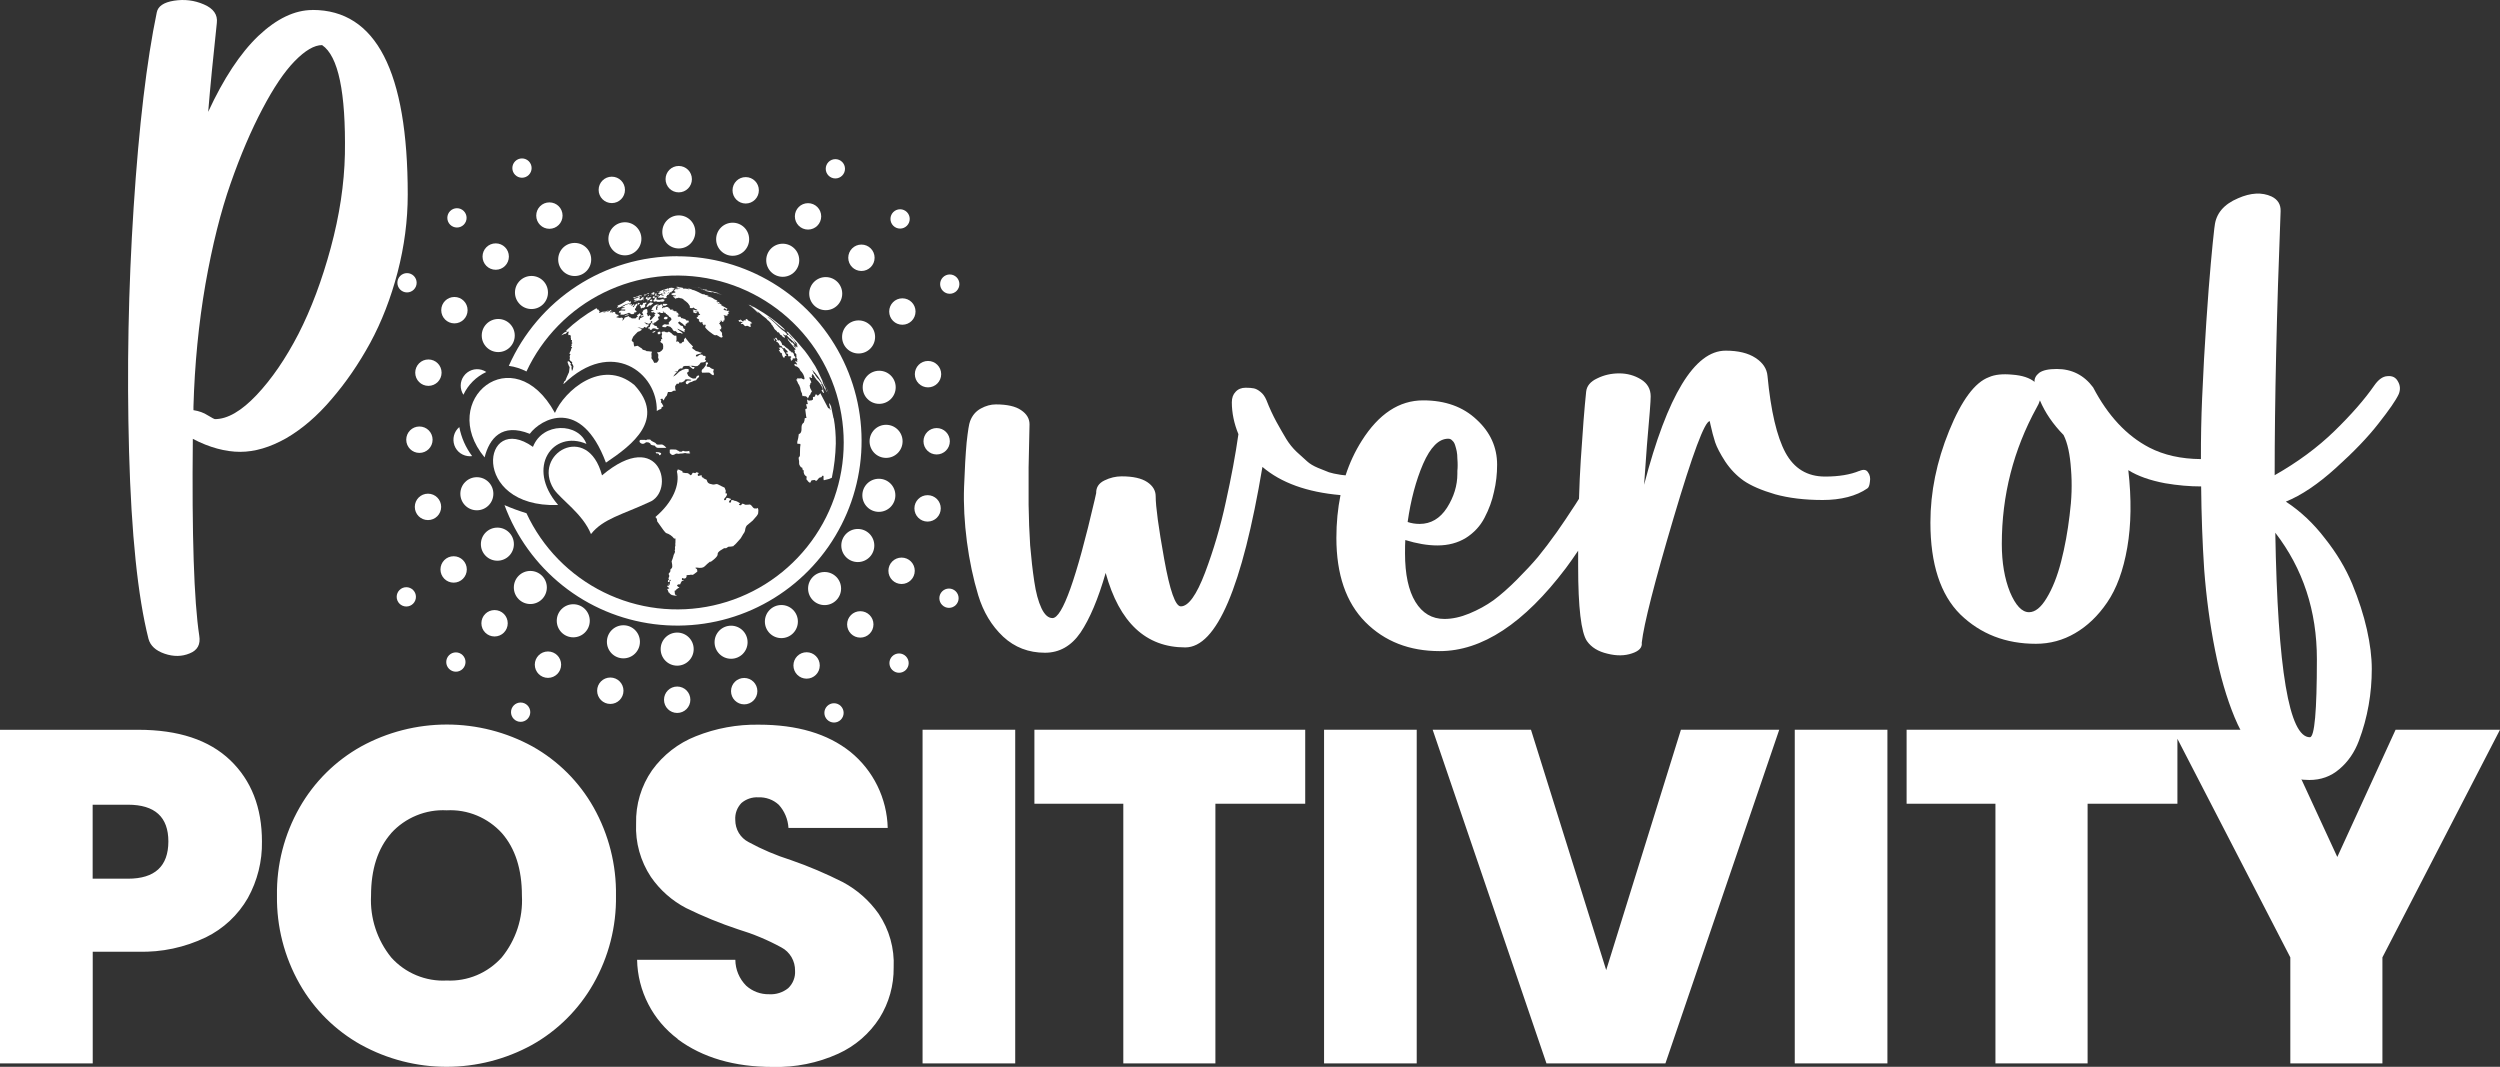 <?xml version="1.0" encoding="utf-8"?>
<svg width="232" height="99" viewBox="0 0 232 99" fill="white" xmlns="http://www.w3.org/2000/svg">
  <rect x="0" y="0" width="232" height="99" fill="#333333" stroke="none"/>
  <g clip-path="url(#clip0_498_2827)">
    <path d="M62.896 96.417C61.752 95.56 60.812 94.453 60.161 93.181C59.504 91.909 59.149 90.499 59.122 89.069H68.24C68.246 89.972 68.608 90.835 69.246 91.474C69.831 92.001 70.593 92.285 71.382 92.265C72.02 92.305 72.651 92.1 73.15 91.698C73.367 91.487 73.538 91.237 73.643 90.96C73.755 90.683 73.801 90.38 73.781 90.084C73.788 89.642 73.676 89.207 73.453 88.825C73.229 88.443 72.907 88.127 72.513 87.922C71.237 87.224 69.89 86.664 68.496 86.242C66.846 85.695 65.236 85.036 63.678 84.272C62.37 83.593 61.246 82.598 60.404 81.379C59.438 79.916 58.952 78.189 59.03 76.436C58.984 74.663 59.504 72.924 60.516 71.474C61.541 70.057 62.948 68.963 64.572 68.324C66.432 67.579 68.417 67.217 70.422 67.25C73.972 67.25 76.799 68.087 78.909 69.767C79.967 70.624 80.822 71.698 81.42 72.917C82.018 74.136 82.347 75.474 82.38 76.832H73.17C73.124 76.034 72.808 75.276 72.276 74.69C72.02 74.453 71.724 74.268 71.395 74.15C71.067 74.031 70.725 73.978 70.376 73.991C69.804 73.958 69.239 74.15 68.805 74.519C68.608 74.729 68.45 74.973 68.352 75.243C68.253 75.514 68.214 75.804 68.233 76.094C68.233 76.515 68.345 76.937 68.562 77.299C68.779 77.662 69.101 77.959 69.476 78.15C70.718 78.828 72.026 79.382 73.38 79.81C75.037 80.383 76.661 81.076 78.225 81.866C79.54 82.571 80.677 83.573 81.538 84.799C82.524 86.268 83.017 88.015 82.932 89.787C82.951 91.441 82.498 93.062 81.624 94.466C80.69 95.922 79.356 97.076 77.785 97.787C75.878 98.651 73.808 99.066 71.717 99.013C68.141 99.013 65.196 98.15 62.883 96.43L62.896 96.417ZM33.512 96.964C31.126 95.633 29.147 93.675 27.799 91.296C26.386 88.805 25.663 85.985 25.703 83.118C25.657 80.252 26.38 77.431 27.799 74.94C29.154 72.561 31.126 70.604 33.512 69.273C35.951 67.935 38.685 67.237 41.466 67.237C44.246 67.237 46.981 67.935 49.42 69.273C51.793 70.604 53.758 72.568 55.093 74.94C56.493 77.438 57.209 80.258 57.163 83.118C57.209 85.985 56.486 88.805 55.067 91.296C53.719 93.669 51.747 95.633 49.374 96.964C46.942 98.302 44.214 99 41.446 99C38.679 99 35.944 98.302 33.519 96.964H33.512ZM36.306 77.319C35.057 78.736 34.432 80.667 34.432 83.118C34.327 85.194 34.998 87.237 36.306 88.852C36.95 89.57 37.745 90.137 38.639 90.506C39.527 90.875 40.493 91.046 41.453 90.993C42.406 91.039 43.366 90.868 44.246 90.499C45.127 90.13 45.916 89.563 46.56 88.852C47.875 87.237 48.546 85.194 48.434 83.118C48.434 80.667 47.816 78.736 46.58 77.319C45.936 76.608 45.141 76.047 44.253 75.678C43.366 75.309 42.406 75.145 41.453 75.197C40.493 75.145 39.533 75.309 38.639 75.678C37.745 76.047 36.95 76.601 36.299 77.319H36.306ZM212.542 98.69V88.845L202.064 68.561V74.584H193.729V98.684H185.177V74.584H176.933V67.718H211.445L216.901 79.527L222.311 67.718H232L221.088 88.845V98.684H212.542V98.69ZM166.554 98.69V67.718H175.152V98.684H166.554V98.69ZM143.514 98.69L132.95 67.718H142.074L149.055 90.025L155.99 67.718H165.114L154.551 98.684H143.52L143.514 98.69ZM122.873 98.69V67.718H131.471V98.684H122.873V98.69ZM104.243 98.69V74.584H95.993V67.718H121.124V74.584H112.789V98.684H104.237L104.243 98.69ZM85.614 98.69V67.718H94.212V98.684H85.614V98.69ZM0 98.69V67.724H12.832C16.559 67.724 19.398 68.667 21.364 70.545C23.323 72.423 24.309 74.94 24.309 78.09C24.342 79.922 23.888 81.734 23.001 83.336C22.094 84.917 20.733 86.189 19.096 86.987C17.144 87.922 15.001 88.384 12.838 88.318H8.605V98.684H0V98.69ZM8.598 81.543H11.872C14.37 81.543 15.619 80.39 15.625 78.09C15.625 75.817 14.376 74.677 11.872 74.677H8.598V81.543Z" style=""/>
    <path d="M29.009 0.923C34.893 0.923 37.838 6.629 37.838 18.05C37.838 20.455 37.522 22.86 36.898 25.266C36.267 27.671 35.419 29.859 34.354 31.823C33.289 33.773 32.086 35.52 30.752 37.062C29.437 38.61 28.037 39.81 26.551 40.673C25.065 41.51 23.645 41.931 22.291 41.931C20.937 41.931 19.419 41.529 17.894 40.725C17.802 49.661 17.999 55.751 18.492 58.999C18.623 59.803 18.328 60.344 17.604 60.634C16.881 60.937 16.099 60.95 15.264 60.66C14.443 60.377 13.95 59.915 13.779 59.283C12.786 55.349 12.188 49.563 11.977 41.931C11.767 34.294 11.912 26.715 12.405 19.196C12.898 11.658 13.614 5.641 14.548 1.153C14.659 0.58 15.192 0.217 16.145 0.066C17.118 -0.086 18.038 0.026 18.919 0.409C19.813 0.791 20.214 1.364 20.122 2.129C19.78 5.298 19.511 8.046 19.32 10.379C20.747 7.288 22.298 4.936 23.974 3.334C25.67 1.733 27.346 0.929 29.003 0.929L29.009 0.923ZM32.007 14.293C32.099 8.567 31.396 5.199 29.89 4.185C29.167 4.185 28.319 4.679 27.346 5.674C26.393 6.649 25.394 8.125 24.349 10.116C23.304 12.099 22.318 14.399 21.404 17.015C20.49 19.611 19.708 22.735 19.064 26.379C18.433 30.024 18.065 33.806 17.953 37.721V38.063C18.465 38.142 18.913 38.3 19.294 38.551C19.675 38.782 19.892 38.894 19.951 38.894C21.115 38.894 22.396 38.149 23.81 36.66C25.217 35.17 26.512 33.279 27.695 30.992C28.878 28.679 29.877 26.017 30.692 23.005C31.507 19.994 31.948 17.088 32.007 14.3V14.293Z" style=""/>
    <path d="M172.549 43.698C171.714 44.047 170.649 44.225 169.367 44.225C167.711 44.225 166.488 43.48 165.686 41.997C164.891 40.515 164.332 38.142 164.023 34.88C163.964 34.215 163.596 33.661 162.912 33.213C162.228 32.765 161.308 32.541 160.138 32.541C157.259 32.541 154.734 36.686 152.572 44.983C152.651 43.889 152.736 42.67 152.835 41.325C152.953 39.981 153.038 38.946 153.098 38.221C153.157 37.477 153.183 37.002 153.183 36.785C153.183 36.099 152.881 35.572 152.276 35.203C151.671 34.834 151.001 34.65 150.258 34.65C149.515 34.65 148.838 34.808 148.213 35.118C147.589 35.407 147.247 35.823 147.195 36.35C147.037 37.833 146.872 39.955 146.695 42.703C146.623 43.803 146.57 45.002 146.531 46.287C146.301 46.657 146.077 47.006 145.873 47.302C145.564 47.79 145.098 48.482 144.473 49.378C143.849 50.255 143.264 51.026 142.718 51.691C142.172 52.337 141.522 53.035 140.759 53.8C139.997 54.564 139.28 55.197 138.596 55.704C137.913 56.192 137.163 56.601 136.348 56.937C135.553 57.266 134.777 57.438 134.041 57.438C132.891 57.438 131.997 56.91 131.352 55.856C130.708 54.802 130.386 53.299 130.386 51.349C130.386 50.821 130.393 50.413 130.412 50.116C131.484 50.446 132.476 50.617 133.39 50.617C134.402 50.617 135.29 50.38 136.046 49.912C136.808 49.424 137.38 48.798 137.768 48.04C138.176 47.263 138.471 46.459 138.642 45.642C138.84 44.825 138.932 43.981 138.932 43.124C138.932 41.503 138.301 40.106 137.032 38.94C135.77 37.747 134.113 37.154 132.069 37.154C129.847 37.154 127.947 38.406 126.37 40.904C125.745 41.892 125.245 42.959 124.871 44.113C124.739 44.1 124.601 44.08 124.444 44.067C123.937 43.988 123.569 43.908 123.333 43.829C123.103 43.731 122.761 43.592 122.314 43.421C121.886 43.243 121.545 43.039 121.295 42.808C121.038 42.571 120.723 42.281 120.328 41.931C119.96 41.582 119.638 41.18 119.362 40.732C119.093 40.284 118.79 39.757 118.455 39.151C118.126 38.544 117.811 37.872 117.522 37.127C117.384 36.798 117.199 36.541 116.969 36.363C116.752 36.185 116.549 36.08 116.358 36.04C116.161 36.001 115.911 35.981 115.596 35.981C115.208 35.981 114.892 36.106 114.662 36.363C114.432 36.6 114.314 36.917 114.314 37.332C114.314 38.307 114.517 39.296 114.925 40.291C114.656 42.202 114.261 44.304 113.755 46.584C113.268 48.851 112.624 51.032 111.829 53.141C111.033 55.23 110.284 56.271 109.581 56.271C109.075 56.271 108.562 54.808 108.036 51.876C107.51 48.95 107.247 47.006 107.247 46.05C107.247 45.523 106.984 45.081 106.458 44.732C105.932 44.383 105.144 44.205 104.092 44.205C103.546 44.205 103.014 44.33 102.488 44.587C101.962 44.844 101.712 45.233 101.725 45.76C101.686 45.899 101.64 46.109 101.581 46.406C99.885 53.708 98.583 57.358 97.669 57.358C97.282 57.358 96.94 57.055 96.651 56.449C96.355 55.823 96.131 54.993 95.98 53.958C95.822 52.904 95.697 51.79 95.599 50.617C95.52 49.424 95.474 48.166 95.454 46.841V43.388C95.474 42.413 95.494 41.497 95.513 40.633L95.54 39.375C95.54 38.847 95.277 38.406 94.751 38.057C94.245 37.707 93.462 37.529 92.417 37.529C91.951 37.529 91.484 37.655 91.017 37.912C90.55 38.169 90.222 38.557 90.025 39.085C89.926 39.322 89.821 39.981 89.702 41.075C89.604 42.169 89.525 43.533 89.466 45.174C89.406 46.795 89.499 48.495 89.729 50.268C89.965 52.047 90.314 53.701 90.78 55.243C91.247 56.785 92.016 58.064 93.088 59.078C94.159 60.074 95.454 60.574 96.973 60.574C98.314 60.574 99.418 59.948 100.273 58.703C101.127 57.431 101.909 55.592 102.606 53.167C103.875 57.774 106.333 60.08 109.995 60.08C112.894 60.08 115.28 54.498 117.153 43.329C118.882 44.805 121.301 45.675 124.398 45.945C124.148 47.184 124.016 48.508 124.016 49.912C124.016 53.306 124.91 55.915 126.705 57.727C128.493 59.526 130.794 60.423 133.6 60.423C137.531 60.423 141.436 57.853 145.315 52.719C145.683 52.225 146.064 51.685 146.452 51.105C146.452 51.579 146.452 52.054 146.452 52.548C146.452 56.377 146.728 58.69 147.267 59.487C147.674 60.074 148.312 60.462 149.167 60.66C150.021 60.877 150.784 60.864 151.448 60.634C152.112 60.416 152.414 60.087 152.355 59.639C152.552 57.919 153.531 54.063 155.306 48.073C157.081 42.083 158.199 39.085 158.665 39.085C158.685 39.144 158.705 39.243 158.725 39.375C158.863 40.001 159.007 40.554 159.165 41.042C159.323 41.51 159.632 42.103 160.098 42.828C160.585 43.553 161.157 44.146 161.821 44.614C162.504 45.081 163.477 45.503 164.739 45.872C166.001 46.221 167.474 46.4 169.15 46.4C170.826 46.4 172.266 46.037 173.298 45.319C173.416 45.24 173.495 45.035 173.528 44.706C173.587 44.357 173.528 44.06 173.351 43.829C173.193 43.572 172.923 43.539 172.536 43.711L172.549 43.698ZM132.062 43.052C132.746 41.49 133.522 40.712 134.396 40.712C134.554 40.712 134.679 40.772 134.777 40.89C134.895 40.989 134.981 41.134 135.04 41.332C135.099 41.51 135.145 41.694 135.185 41.885C135.224 42.083 135.244 42.307 135.244 42.558C135.264 42.795 135.27 42.999 135.27 43.17C135.27 43.342 135.264 43.52 135.244 43.698V43.961C135.244 45.055 134.922 46.109 134.278 47.124C133.633 48.119 132.785 48.62 131.74 48.62C131.352 48.62 130.978 48.561 130.629 48.442C130.918 46.393 131.398 44.594 132.062 43.052Z" style=""/>
    <path d="M222.527 35.394C222.33 35.025 222.008 34.861 221.554 34.907C221.12 34.926 220.713 35.223 220.325 35.783C219.437 37.062 218.208 38.472 216.631 40.007C215.073 41.523 213.225 42.887 211.089 44.1C211.089 37.207 211.273 29.042 211.641 19.598C211.661 18.972 211.385 18.518 210.8 18.234C209.912 17.826 208.874 17.878 207.691 18.399C206.369 18.959 205.646 19.816 205.521 20.969C205.521 21.015 205.508 21.088 205.488 21.2C205.403 21.938 205.291 23.012 205.166 24.416C205.035 25.826 204.897 27.645 204.746 29.879C204.594 32.113 204.463 34.459 204.358 36.93C204.279 38.735 204.239 40.627 204.246 42.604C202.412 42.59 200.808 42.235 199.447 41.529C197.35 40.436 195.615 38.577 194.241 35.948C193.393 34.808 192.262 34.241 190.869 34.241C190.106 34.241 189.561 34.36 189.232 34.603C188.93 34.847 188.785 35.118 188.805 35.427L188.838 35.46C188.358 35.065 187.661 34.834 186.741 34.768C185.847 34.683 185.124 34.755 184.578 34.999C183.27 35.48 182.034 37.141 180.877 39.987C179.72 42.834 179.142 45.668 179.142 48.489C179.142 52.337 180.068 55.184 181.922 57.022C183.802 58.841 186.136 59.744 188.93 59.744C190.238 59.744 191.454 59.414 192.565 58.762C193.702 58.103 194.695 57.154 195.543 55.909C196.417 54.637 197.041 52.943 197.409 50.821C197.778 48.699 197.81 46.301 197.508 43.632C198.382 44.179 199.52 44.581 200.913 44.844C202.103 45.048 203.214 45.141 204.266 45.141C204.292 47.797 204.384 50.373 204.548 52.851C204.746 55.454 205.081 57.945 205.554 60.324C206.027 62.709 206.632 64.785 207.368 66.564C208.105 68.344 209.051 69.748 210.221 70.789C211.411 71.85 212.772 72.383 214.303 72.383C215.382 72.383 216.315 72.047 217.091 71.375C217.893 70.703 218.497 69.826 218.905 68.746C219.313 67.665 219.615 66.558 219.812 65.431C220.009 64.324 220.101 63.21 220.101 62.083C220.101 60.956 219.95 59.777 219.648 58.413C219.345 57.069 218.892 55.658 218.287 54.189C217.682 52.739 216.841 51.329 215.756 49.965C214.698 48.581 213.488 47.441 212.128 46.551C213.574 45.965 215.119 44.923 216.762 43.434C218.425 41.938 219.746 40.561 220.719 39.309C221.712 38.05 222.343 37.141 222.599 36.581C222.77 36.172 222.75 35.777 222.534 35.407L222.527 35.394ZM192.059 47.823C191.881 49.312 191.625 50.742 191.27 52.12C190.921 53.477 190.474 54.604 189.929 55.5C189.403 56.377 188.857 56.812 188.292 56.812C187.635 56.812 187.05 56.185 186.524 54.94C186.024 53.694 185.768 52.205 185.768 50.479C185.768 45.971 186.846 41.747 189.008 37.813C189.14 37.595 189.239 37.378 189.304 37.154C189.784 38.294 190.514 39.361 191.5 40.37C191.875 41.114 192.098 42.175 192.19 43.553C192.302 44.91 192.256 46.334 192.059 47.816V47.823ZM215.007 61.167C215.007 65.998 214.79 68.416 214.356 68.416C212.43 68.416 211.365 62.09 211.148 49.437C213.718 52.772 215.007 56.686 215.007 61.167Z" style=""/>
    <path d="M37.771 27.137C38.264 27.137 38.665 26.735 38.665 26.241C38.665 25.747 38.264 25.345 37.771 25.345C37.278 25.345 36.877 25.747 36.877 26.241C36.877 26.735 37.278 27.137 37.771 27.137Z" style=""/>
    <path d="M55.862 44.119C61.298 39.539 62.744 45.648 60.227 46.61C57.761 47.757 55.96 48.139 54.843 49.563C54.08 47.678 52.102 46.406 51.392 45.391C49.328 42.129 54.541 39.091 55.868 44.119H55.862Z" style=""/>
    <path d="M58.879 35.737C55.836 33.193 52.339 36.31 51.497 38.32C47.632 31.269 40.552 37.121 44.97 42.446C45.417 40.686 46.567 39.217 49.163 40.258C50.182 38.88 53.923 36.772 56.23 42.933C58.715 41.273 61.798 38.894 58.879 35.737Z" style=""/>
    <path d="M54.422 41.193C53.686 39.21 50.347 39.157 49.459 41.47C44.733 38.109 43.569 47.118 51.747 46.867L51.78 46.841C48.769 43.361 51.313 39.856 54.422 41.193Z" style=""/>
    <path d="M67.99 23.737C68.838 23.737 69.521 23.051 69.521 22.201C69.521 21.351 68.838 20.666 67.99 20.666C67.142 20.666 66.458 21.351 66.458 22.201C66.458 23.051 67.142 23.737 67.99 23.737Z" style=""/>
    <path d="M72.637 25.687C73.485 25.687 74.169 25.002 74.169 24.152C74.169 23.302 73.485 22.616 72.637 22.616C71.789 22.616 71.106 23.302 71.106 24.152C71.106 25.002 71.789 25.687 72.637 25.687Z" style=""/>
    <path d="M79.677 32.804C80.525 32.804 81.209 32.119 81.209 31.269C81.209 30.419 80.525 29.734 79.677 29.734C78.829 29.734 78.145 30.419 78.145 31.269C78.145 32.119 78.829 32.804 79.677 32.804Z" style=""/>
    <path d="M81.589 37.477C82.437 37.477 83.121 36.791 83.121 35.941C83.121 35.091 82.437 34.406 81.589 34.406C80.741 34.406 80.058 35.091 80.058 35.941C80.058 36.791 80.741 37.477 81.589 37.477Z" style=""/>
    <path d="M82.228 42.492C83.076 42.492 83.76 41.806 83.76 40.956C83.76 40.106 83.076 39.421 82.228 39.421C81.38 39.421 80.696 40.106 80.696 40.956C80.696 41.806 81.38 42.492 82.228 42.492Z" style=""/>
    <path d="M81.558 47.5C82.406 47.5 83.09 46.815 83.09 45.965C83.09 45.114 82.406 44.429 81.558 44.429C80.71 44.429 80.026 45.114 80.026 45.965C80.026 46.815 80.71 47.5 81.558 47.5Z" style=""/>
    <path d="M79.605 52.159C80.453 52.159 81.136 51.474 81.136 50.624C81.136 49.773 80.453 49.088 79.605 49.088C78.757 49.088 78.073 49.773 78.073 50.624C78.073 51.474 78.757 52.159 79.605 52.159Z" style=""/>
    <path d="M76.522 56.153C77.37 56.153 78.053 55.467 78.053 54.617C78.053 53.767 77.37 53.082 76.522 53.082C75.674 53.082 74.99 53.767 74.99 54.617C74.99 55.467 75.674 56.153 76.522 56.153Z" style=""/>
    <path d="M72.512 59.217C73.36 59.217 74.044 58.531 74.044 57.681C74.044 56.831 73.36 56.146 72.512 56.146C71.664 56.146 70.981 56.831 70.981 57.681C70.981 58.531 71.664 59.217 72.512 59.217Z" style=""/>
    <path d="M67.844 61.134C68.692 61.134 69.376 60.449 69.376 59.599C69.376 58.749 68.692 58.064 67.844 58.064C66.996 58.064 66.312 58.749 66.312 59.599C66.312 60.449 66.996 61.134 67.844 61.134Z" style=""/>
    <path d="M62.842 61.774C63.69 61.774 64.374 61.088 64.374 60.238C64.374 59.388 63.69 58.703 62.842 58.703C61.994 58.703 61.31 59.388 61.31 60.238C61.31 61.088 61.994 61.774 62.842 61.774Z" style=""/>
    <path d="M57.853 61.095C58.701 61.095 59.385 60.41 59.385 59.559C59.385 58.709 58.701 58.024 57.853 58.024C57.005 58.024 56.321 58.709 56.321 59.559C56.321 60.41 57.005 61.095 57.853 61.095Z" style=""/>
    <path d="M53.2 59.144C54.048 59.144 54.731 58.459 54.731 57.609C54.731 56.759 54.048 56.073 53.2 56.073C52.352 56.073 51.668 56.759 51.668 57.609C51.668 58.459 52.352 59.144 53.2 59.144Z" style=""/>
    <path d="M49.215 56.054C50.063 56.054 50.747 55.368 50.747 54.518C50.747 53.668 50.063 52.983 49.215 52.983C48.367 52.983 47.684 53.668 47.684 54.518C47.684 55.368 48.367 56.054 49.215 56.054Z" style=""/>
    <path d="M46.158 52.034C47.006 52.034 47.689 51.349 47.689 50.498C47.689 49.648 47.006 48.963 46.158 48.963C45.31 48.963 44.626 49.648 44.626 50.498C44.626 51.349 45.31 52.034 46.158 52.034Z" style=""/>
    <path d="M44.252 47.355C45.1 47.355 45.784 46.67 45.784 45.819C45.784 44.969 45.1 44.284 44.252 44.284C43.404 44.284 42.721 44.969 42.721 45.819C42.721 46.67 43.404 47.355 44.252 47.355Z" style=""/>
    <path d="M46.238 32.673C47.086 32.673 47.769 31.987 47.769 31.137C47.769 30.287 47.086 29.602 46.238 29.602C45.39 29.602 44.706 30.287 44.706 31.137C44.706 31.987 45.39 32.673 46.238 32.673Z" style=""/>
    <path d="M49.321 28.679C50.169 28.679 50.852 27.994 50.852 27.144C50.852 26.294 50.169 25.608 49.321 25.608C48.473 25.608 47.789 26.294 47.789 27.144C47.789 27.994 48.473 28.679 49.321 28.679Z" style=""/>
    <path d="M53.331 25.615C54.179 25.615 54.863 24.93 54.863 24.079C54.863 23.229 54.179 22.544 53.331 22.544C52.483 22.544 51.8 23.229 51.8 24.079C51.8 24.93 52.483 25.615 53.331 25.615Z" style=""/>
    <path d="M57.991 23.697C58.839 23.697 59.522 23.012 59.522 22.162C59.522 21.312 58.839 20.626 57.991 20.626C57.143 20.626 56.459 21.312 56.459 22.162C56.459 23.012 57.143 23.697 57.991 23.697Z" style=""/>
    <path d="M69.2 18.887C69.877 18.887 70.423 18.34 70.423 17.661C70.423 16.982 69.877 16.435 69.2 16.435C68.523 16.435 67.978 16.982 67.978 17.661C67.978 18.34 68.523 18.887 69.2 18.887Z" style=""/>
    <path d="M74.985 21.305C75.662 21.305 76.208 20.758 76.208 20.079C76.208 19.401 75.662 18.854 74.985 18.854C74.308 18.854 73.763 19.401 73.763 20.079C73.763 20.758 74.308 21.305 74.985 21.305Z" style=""/>
    <path d="M79.941 25.147C80.618 25.147 81.163 24.6 81.163 23.921C81.163 23.243 80.618 22.696 79.941 22.696C79.263 22.696 78.718 23.243 78.718 23.921C78.718 24.6 79.263 25.147 79.941 25.147Z" style=""/>
    <path d="M83.739 30.136C84.416 30.136 84.962 29.589 84.962 28.91C84.962 28.231 84.416 27.684 83.739 27.684C83.062 27.684 82.517 28.231 82.517 28.91C82.517 29.589 83.062 30.136 83.739 30.136Z" style=""/>
    <path d="M86.12 35.948C86.797 35.948 87.343 35.401 87.343 34.722C87.343 34.043 86.797 33.496 86.12 33.496C85.443 33.496 84.897 34.043 84.897 34.722C84.897 35.401 85.443 35.948 86.12 35.948Z" style=""/>
    <path d="M86.922 42.175C87.599 42.175 88.145 41.628 88.145 40.95C88.145 40.271 87.599 39.724 86.922 39.724C86.245 39.724 85.699 40.271 85.699 40.95C85.699 41.628 86.245 42.175 86.922 42.175Z" style=""/>
    <path d="M86.08 48.403C86.757 48.403 87.303 47.856 87.303 47.177C87.303 46.498 86.757 45.951 86.08 45.951C85.403 45.951 84.857 46.498 84.857 47.177C84.857 47.856 85.403 48.403 86.08 48.403Z" style=""/>
    <path d="M83.667 54.195C84.344 54.195 84.89 53.648 84.89 52.97C84.89 52.291 84.344 51.744 83.667 51.744C82.99 51.744 82.444 52.291 82.444 52.97C82.444 53.648 82.99 54.195 83.667 54.195Z" style=""/>
    <path d="M79.835 59.171C80.512 59.171 81.058 58.624 81.058 57.945C81.058 57.266 80.512 56.719 79.835 56.719C79.158 56.719 78.612 57.266 78.612 57.945C78.612 58.624 79.158 59.171 79.835 59.171Z" style=""/>
    <path d="M74.853 62.98C75.53 62.98 76.075 62.433 76.075 61.754C76.075 61.075 75.53 60.528 74.853 60.528C74.175 60.528 73.63 61.075 73.63 61.754C73.63 62.433 74.175 62.98 74.853 62.98Z" style=""/>
    <path d="M69.061 65.365C69.739 65.365 70.284 64.818 70.284 64.139C70.284 63.461 69.739 62.914 69.061 62.914C68.385 62.914 67.839 63.461 67.839 64.139C67.839 64.818 68.385 65.365 69.061 65.365Z" style=""/>
    <path d="M62.843 66.162C63.52 66.162 64.066 65.616 64.066 64.937C64.066 64.258 63.52 63.711 62.843 63.711C62.166 63.711 61.62 64.258 61.62 64.937C61.62 65.616 62.166 66.162 62.843 66.162Z" style=""/>
    <path d="M56.637 65.326C57.314 65.326 57.859 64.779 57.859 64.1C57.859 63.421 57.314 62.874 56.637 62.874C55.96 62.874 55.414 63.421 55.414 64.1C55.414 64.779 55.96 65.326 56.637 65.326Z" style=""/>
    <path d="M50.852 62.907C51.529 62.907 52.074 62.36 52.074 61.681C52.074 61.003 51.529 60.456 50.852 60.456C50.175 60.456 49.629 61.003 49.629 61.681C49.629 62.36 50.175 62.907 50.852 62.907Z" style=""/>
    <path d="M45.895 59.065C46.573 59.065 47.118 58.518 47.118 57.84C47.118 57.161 46.573 56.614 45.895 56.614C45.218 56.614 44.673 57.161 44.673 57.84C44.673 58.518 45.218 59.065 45.895 59.065Z" style=""/>
    <path d="M42.098 54.07C42.775 54.07 43.32 53.523 43.32 52.844C43.32 52.166 42.775 51.619 42.098 51.619C41.421 51.619 40.875 52.166 40.875 52.844C40.875 53.523 41.421 54.07 42.098 54.07Z" style=""/>
    <path d="M39.717 48.264C40.394 48.264 40.94 47.717 40.94 47.039C40.94 46.36 40.394 45.813 39.717 45.813C39.04 45.813 38.494 46.36 38.494 47.039C38.494 47.717 39.04 48.264 39.717 48.264Z" style=""/>
    <path d="M38.922 42.03C39.599 42.03 40.145 41.483 40.145 40.805C40.145 40.126 39.599 39.579 38.922 39.579C38.245 39.579 37.699 40.126 37.699 40.805C37.699 41.483 38.245 42.03 38.922 42.03Z" style=""/>
    <path d="M39.756 35.809C40.433 35.809 40.979 35.263 40.979 34.584C40.979 33.905 40.433 33.358 39.756 33.358C39.079 33.358 38.533 33.905 38.533 34.584C38.533 35.263 39.079 35.809 39.756 35.809Z" style=""/>
    <path d="M42.17 30.01C42.847 30.01 43.393 29.463 43.393 28.785C43.393 28.106 42.847 27.559 42.17 27.559C41.493 27.559 40.947 28.106 40.947 28.785C40.947 29.463 41.493 30.01 42.17 30.01Z" style=""/>
    <path d="M46.002 25.035C46.679 25.035 47.225 24.488 47.225 23.809C47.225 23.131 46.679 22.584 46.002 22.584C45.325 22.584 44.779 23.131 44.779 23.809C44.779 24.488 45.325 25.035 46.002 25.035Z" style=""/>
    <path d="M50.984 21.233C51.661 21.233 52.207 20.686 52.207 20.007C52.207 19.328 51.661 18.781 50.984 18.781C50.307 18.781 49.762 19.328 49.762 20.007C49.762 20.686 50.307 21.233 50.984 21.233Z" style=""/>
    <path d="M56.775 18.847C57.453 18.847 57.998 18.3 57.998 17.621C57.998 16.943 57.453 16.396 56.775 16.396C56.098 16.396 55.553 16.943 55.553 17.621C55.553 18.3 56.098 18.847 56.775 18.847Z" style=""/>
    <path d="M62.986 17.852C63.663 17.852 64.209 17.305 64.209 16.626C64.209 15.947 63.663 15.401 62.986 15.401C62.309 15.401 61.764 15.947 61.764 16.626C61.764 17.305 62.309 17.852 62.986 17.852Z" style=""/>
    <path d="M77.522 16.56C78.015 16.56 78.416 16.158 78.416 15.664C78.416 15.17 78.015 14.768 77.522 14.768C77.029 14.768 76.628 15.17 76.628 15.664C76.628 16.158 77.029 16.56 77.522 16.56Z" style=""/>
    <path d="M83.529 21.213C84.022 21.213 84.423 20.811 84.423 20.317C84.423 19.822 84.022 19.42 83.529 19.42C83.036 19.42 82.635 19.822 82.635 20.317C82.635 20.811 83.036 21.213 83.529 21.213Z" style=""/>
    <path d="M88.138 27.262C88.631 27.262 89.032 26.86 89.032 26.366C89.032 25.872 88.631 25.47 88.138 25.47C87.645 25.47 87.244 25.872 87.244 26.366C87.244 26.86 87.645 27.262 88.138 27.262Z" style=""/>
    <path d="M88.066 56.41C88.559 56.41 88.96 56.008 88.96 55.513C88.96 55.019 88.559 54.617 88.066 54.617C87.573 54.617 87.172 55.019 87.172 55.513C87.172 56.008 87.573 56.41 88.066 56.41Z" style=""/>
    <path d="M83.432 62.433C83.925 62.433 84.326 62.031 84.326 61.536C84.326 61.042 83.925 60.64 83.432 60.64C82.939 60.64 82.538 61.042 82.538 61.536C82.538 62.031 82.939 62.433 83.432 62.433Z" style=""/>
    <path d="M77.396 67.052C77.889 67.052 78.29 66.65 78.29 66.156C78.29 65.662 77.889 65.26 77.396 65.26C76.903 65.26 76.502 65.662 76.502 66.156C76.502 66.65 76.903 67.052 77.396 67.052Z" style=""/>
    <path d="M48.315 66.986C48.808 66.986 49.209 66.584 49.209 66.09C49.209 65.596 48.808 65.194 48.315 65.194C47.822 65.194 47.421 65.596 47.421 66.09C47.421 66.584 47.822 66.986 48.315 66.986Z" style=""/>
    <path d="M42.306 62.334C42.799 62.334 43.2 61.932 43.2 61.438C43.2 60.943 42.799 60.541 42.306 60.541C41.813 60.541 41.412 60.943 41.412 61.438C41.412 61.932 41.813 62.334 42.306 62.334Z" style=""/>
    <path d="M37.706 56.284C38.199 56.284 38.599 55.882 38.599 55.388C38.599 54.894 38.199 54.492 37.706 54.492C37.212 54.492 36.812 54.894 36.812 55.388C36.812 55.882 37.212 56.284 37.706 56.284Z" style=""/>
    <path d="M42.406 21.114C42.899 21.114 43.3 20.712 43.3 20.218C43.3 19.724 42.899 19.322 42.406 19.322C41.913 19.322 41.512 19.724 41.512 20.218C41.512 20.712 41.913 21.114 42.406 21.114Z" style=""/>
    <path d="M48.44 16.494C48.933 16.494 49.334 16.093 49.334 15.598C49.334 15.104 48.933 14.702 48.44 14.702C47.947 14.702 47.546 15.104 47.546 15.598C47.546 16.093 47.947 16.494 48.44 16.494Z" style=""/>
    <path d="M62.994 23.058C63.842 23.058 64.525 22.373 64.525 21.523C64.525 20.672 63.842 19.987 62.994 19.987C62.146 19.987 61.462 20.672 61.462 21.523C61.462 22.373 62.146 23.058 62.994 23.058Z" style=""/>
    <path d="M45.127 34.518C44.989 34.426 44.838 34.36 44.68 34.314C44.385 34.234 44.062 34.241 43.773 34.346C43.484 34.452 43.228 34.636 43.044 34.894C42.859 35.144 42.761 35.447 42.754 35.757C42.748 36.066 42.833 36.37 43.004 36.633C43.444 35.697 44.194 34.953 45.134 34.518H45.127Z" style=""/>
    <path d="M42.624 39.632C42.381 39.836 42.21 40.106 42.131 40.409C42.052 40.712 42.065 41.035 42.17 41.332C42.275 41.628 42.473 41.885 42.729 42.063C42.985 42.241 43.294 42.34 43.61 42.34C43.682 42.34 43.748 42.34 43.814 42.327C43.215 41.529 42.808 40.607 42.624 39.632Z" style=""/>
    <path d="M77.548 39.124C77.574 39.342 77.607 39.572 77.633 39.816C77.607 39.546 77.587 39.375 77.548 39.124Z" style=""/>
    <path d="M76.752 36.119C76.779 36.172 76.798 36.225 76.818 36.277C76.818 36.277 76.818 36.275 76.818 36.271V36.258L76.805 36.238V36.218L76.792 36.212V36.192C76.766 36.152 76.752 36.119 76.739 36.08C76.739 36.066 76.733 36.053 76.713 36.014C76.706 35.994 76.693 35.974 76.687 35.955C76.641 35.836 76.575 35.724 76.542 35.605C76.529 35.579 76.516 35.553 76.509 35.533C76.483 35.493 76.463 35.447 76.443 35.407C76.562 35.671 76.68 35.941 76.779 36.185C76.779 36.165 76.779 36.152 76.766 36.139L76.752 36.119Z" style=""/>
    <path d="M76.765 36.159C76.797 36.244 76.83 36.324 76.857 36.396V36.409C76.876 36.455 76.889 36.495 76.903 36.534V36.554L76.916 36.567C76.903 36.541 76.896 36.515 76.889 36.488C76.889 36.475 76.876 36.449 76.87 36.429C76.87 36.409 76.857 36.389 76.85 36.37C76.85 36.35 76.844 36.337 76.837 36.317V36.304L76.824 36.284V36.271C76.824 36.271 76.824 36.271 76.824 36.264C76.824 36.258 76.824 36.264 76.824 36.258C76.804 36.225 76.784 36.192 76.771 36.152L76.765 36.159Z" style=""/>
    <path d="M76.627 28.785C77.475 28.785 78.159 28.099 78.159 27.249C78.159 26.399 77.475 25.714 76.627 25.714C75.779 25.714 75.096 26.399 75.096 27.249C75.096 28.099 75.779 28.785 76.627 28.785Z" style=""/>
    <path d="M73.137 31.256C73.199 31.326 73.24 31.37 73.262 31.388C73.302 31.414 73.335 31.44 73.367 31.467L73.4 31.5L73.427 31.533C73.472 31.585 73.532 31.638 73.591 31.678C73.637 31.717 73.67 31.763 73.703 31.816L73.716 31.836C73.716 31.836 73.762 31.882 73.781 31.902C73.801 31.902 73.821 31.889 73.834 31.882C73.755 31.785 73.713 31.73 73.709 31.717H73.722C73.722 31.717 73.749 31.73 73.762 31.73C73.755 31.704 73.716 31.697 73.722 31.664C73.696 31.631 73.663 31.592 73.63 31.552H73.657C73.63 31.513 73.604 31.486 73.571 31.454H73.564V31.467C73.564 31.467 73.532 31.44 73.512 31.434C73.453 31.348 73.38 31.269 73.308 31.19C73.262 31.15 73.223 31.098 73.19 31.045C73.124 31.078 73.052 31.098 72.98 31.117C73.025 31.157 73.072 31.19 73.118 31.23V31.249L73.137 31.256Z" style=""/>
    <path d="M62.843 23.776C59.536 23.776 56.302 24.738 53.528 26.544C50.754 28.35 48.565 30.92 47.217 33.951C47.789 34.03 48.342 34.208 48.854 34.472C50.346 31.282 52.884 28.699 56.039 27.15C59.194 25.602 62.783 25.173 66.215 25.944C69.646 26.715 72.71 28.633 74.905 31.381C77.101 34.129 78.297 37.549 78.297 41.075C78.297 44.6 77.094 48.014 74.892 50.762C72.69 53.51 69.627 55.421 66.195 56.185C62.764 56.95 59.175 56.515 56.026 54.96C52.871 53.404 50.34 50.821 48.854 47.625C48.164 47.414 47.48 47.164 46.816 46.874C47.901 49.813 49.768 52.39 52.213 54.34C54.659 56.291 57.59 57.523 60.693 57.919C63.789 58.314 66.938 57.853 69.797 56.581C72.65 55.309 75.102 53.279 76.89 50.709C78.672 48.139 79.724 45.128 79.921 42.004C80.118 38.88 79.461 35.757 78.014 32.982C76.568 30.208 74.392 27.882 71.717 26.261C69.041 24.64 65.978 23.783 62.856 23.783L62.843 23.776Z" style=""/>
    <path d="M60.069 28.001H60.129L60.142 27.948L60.069 28.001Z" style=""/>
    <path d="M60.182 28.422L60.241 28.337L60.326 28.363L60.418 28.317L60.517 28.224C60.517 28.224 60.589 28.172 60.622 28.145C60.609 28.126 60.589 28.106 60.569 28.099H60.49L60.431 28.066C60.344 28.066 60.295 28.075 60.287 28.093C60.287 28.093 60.261 28.145 60.234 28.159C60.214 28.178 60.188 28.192 60.155 28.192C60.122 28.238 60.09 28.284 60.057 28.337C60.013 28.424 59.989 28.475 59.984 28.488L60.096 28.475L60.195 28.422H60.182Z" style=""/>
    <path d="M60.179 27.697L60.199 27.605H60.147L60.087 27.658L60.035 27.717V27.664L60.107 27.572L60.068 27.526L59.969 27.599C59.969 27.599 59.936 27.631 59.936 27.651C59.936 27.717 59.936 27.724 59.93 27.737L59.976 27.776L60.041 27.757H60.087L60.074 27.79L60.022 27.888L60.087 27.862H60.16L60.212 27.849L60.265 27.796C60.265 27.796 60.311 27.744 60.337 27.717C60.364 27.704 60.39 27.691 60.41 27.671C60.423 27.658 60.436 27.638 60.436 27.618C60.436 27.618 60.436 27.579 60.41 27.579C60.383 27.579 60.357 27.592 60.337 27.612V27.559H60.272C60.258 27.605 60.232 27.737 60.173 27.691L60.179 27.697Z" style=""/>
    <path d="M59.779 27.823C59.779 27.823 59.779 27.79 59.772 27.783H59.759C59.759 27.783 59.726 27.809 59.713 27.809L59.667 27.862C59.667 27.862 59.706 27.862 59.72 27.862C59.72 27.862 59.759 27.849 59.785 27.829L59.779 27.823Z" style=""/>
    <path d="M62.665 26.907H62.652C62.652 26.907 62.619 26.907 62.606 26.9V26.913L62.579 26.946V26.966H62.547V26.972V26.986V27.005V27.032C62.56 27.032 62.566 27.032 62.579 27.032V27.038H62.625H62.652L62.658 27.065V27.071C62.658 27.071 62.671 27.104 62.671 27.117V27.15L62.645 27.157H62.606L62.593 27.17H62.533C62.533 27.17 62.501 27.17 62.487 27.17C62.487 27.17 62.487 27.197 62.487 27.203C62.487 27.203 62.455 27.21 62.441 27.216C62.415 27.216 62.389 27.223 62.356 27.223H62.349H62.343V27.236V27.256V27.269H62.31C62.31 27.269 62.29 27.295 62.336 27.355C62.382 27.355 62.389 27.355 62.402 27.388H62.468L62.494 27.401H62.501C62.501 27.401 62.533 27.421 62.553 27.427H62.599L62.606 27.414H62.685L62.711 27.407C62.711 27.427 62.711 27.44 62.711 27.46L62.685 27.486H62.658H62.652H62.612H62.586L62.566 27.493C62.547 27.493 62.527 27.493 62.514 27.486H62.507V27.513H62.455L62.441 27.533L62.461 27.552H62.468C62.514 27.572 62.553 27.592 62.593 27.612H62.579V27.618L62.586 27.638L62.612 27.651H62.619L62.625 27.671L62.632 27.684H62.639L62.645 27.691L62.671 27.704H62.678L62.685 27.717H62.724L62.737 27.724V27.71C62.731 27.697 62.724 27.684 62.717 27.671H62.744C62.744 27.671 62.783 27.671 62.796 27.678H62.803H62.809H62.816V27.658H62.842H62.849C62.849 27.658 62.888 27.671 62.908 27.664V27.651H62.915V27.638C62.934 27.625 62.947 27.631 62.974 27.638H62.98H63.007H63.033H63.039C63.053 27.638 63.066 27.651 63.086 27.658H63.092L63.099 27.671H63.178C63.178 27.671 63.204 27.684 63.224 27.691H63.263L63.283 27.697L63.322 27.724L63.349 27.737C63.349 27.737 63.368 27.737 63.381 27.737L63.414 27.763C63.414 27.763 63.441 27.809 63.454 27.836L63.473 27.855H63.48L63.493 27.875H63.506H63.519H63.532L63.546 27.882H63.559L63.585 27.921V27.935C63.585 27.935 63.625 27.954 63.638 27.961H63.657L63.671 27.987L63.684 28C63.684 28 63.69 28 63.736 28.047C63.749 28.06 63.769 28.079 63.782 28.093H63.795L63.842 28.132C63.842 28.139 63.842 28.152 63.848 28.159C63.848 28.159 63.868 28.181 63.907 28.224C63.907 28.224 63.927 28.264 63.94 28.29C63.94 28.297 63.94 28.31 63.94 28.317C63.94 28.323 63.94 28.337 63.953 28.343H64.006C64.006 28.343 64.012 28.356 64.019 28.369C64.019 28.376 64.019 28.389 64.019 28.396L63.999 28.409C63.999 28.409 64.032 28.468 64.045 28.501H63.999C63.999 28.501 64.019 28.534 64.026 28.554C64.032 28.567 64.045 28.574 64.058 28.58C64.072 28.587 64.085 28.593 64.104 28.593C64.124 28.593 64.137 28.593 64.157 28.593H64.183C64.223 28.6 64.256 28.593 64.295 28.587V28.561C64.4 28.488 64.446 28.673 64.558 28.673H64.565C64.617 28.692 64.67 28.725 64.716 28.765V28.791H64.67H64.637H64.584C64.473 28.798 64.38 28.699 64.269 28.758C64.308 28.791 64.348 28.824 64.387 28.857L64.374 28.884H64.348C64.348 28.884 64.275 28.93 64.348 28.989C64.42 29.048 64.499 29.029 64.565 29.075H64.597C64.597 29.075 64.611 29.029 64.624 29.009C64.65 29.009 64.683 29.002 64.716 29.009C64.703 28.976 64.676 28.943 64.65 28.916C64.624 28.916 64.591 28.916 64.558 28.916L64.538 28.89C64.538 28.89 64.499 28.89 64.486 28.89V28.864H64.551C64.597 28.884 64.644 28.897 64.689 28.903H64.762C64.762 28.903 64.788 28.903 64.801 28.916C64.814 28.923 64.828 28.936 64.834 28.949V28.963V28.989L64.847 29.015V29.048C64.847 29.048 64.847 29.055 64.847 29.075C64.891 29.105 64.922 29.13 64.939 29.147C64.939 29.147 64.972 29.2 64.985 29.226H64.88C64.88 29.226 64.86 29.253 64.86 29.272H64.768H64.742C64.768 29.312 64.781 29.358 64.781 29.404C64.762 29.404 64.736 29.398 64.722 29.391C64.718 29.413 64.696 29.43 64.657 29.444V29.47V29.496C64.657 29.496 64.657 29.509 64.663 29.529C64.729 29.595 64.854 29.595 64.893 29.701C64.874 29.707 64.854 29.72 64.841 29.734C64.841 29.734 64.946 29.977 65.084 29.918V29.892H65.123C65.123 29.892 65.156 29.892 65.176 29.892C65.176 29.892 65.189 29.914 65.215 29.958C65.215 29.958 65.196 29.958 65.189 29.958L65.169 29.971C65.253 30.129 65.31 30.208 65.34 30.208C65.34 30.208 65.367 30.142 65.386 30.116C65.406 30.116 65.426 30.116 65.445 30.116C65.465 30.155 65.485 30.201 65.498 30.248C65.478 30.267 65.459 30.287 65.439 30.307C65.334 30.432 66.247 31.124 66.359 31.117C66.379 31.117 66.392 31.117 66.405 31.111L66.458 31.091H66.471C66.668 31.131 66.971 31.493 67.062 31.23L67.049 31.203C67.049 31.203 67.043 31.177 67.023 31.15C66.977 31.052 67.043 30.946 66.977 30.847C66.924 30.768 66.832 30.709 66.793 30.617V30.59C66.793 30.59 66.819 30.57 66.839 30.564C66.859 30.564 66.872 30.564 66.892 30.557C66.911 30.557 66.931 30.551 66.944 30.538C66.909 30.476 66.9 30.432 66.918 30.406H66.944L66.957 30.379C66.931 30.327 66.892 30.267 66.865 30.215C66.892 30.103 66.747 30.096 66.721 30.01C66.773 30.002 66.808 29.986 66.826 29.964C66.819 29.925 66.786 29.898 66.773 29.859C66.826 29.859 66.885 29.859 66.931 29.859C66.898 29.826 66.872 29.786 66.852 29.747C66.879 29.747 66.911 29.747 66.944 29.747C66.979 29.799 67.008 29.841 67.03 29.872C67.03 29.872 67.089 29.859 67.122 29.872C67.148 29.826 67.122 29.773 67.155 29.734H67.181C67.181 29.734 67.207 29.734 67.22 29.727C67.233 29.727 67.247 29.714 67.253 29.701L67.233 29.674C67.233 29.674 67.22 29.641 67.227 29.628C67.227 29.608 67.233 29.595 67.247 29.582C67.247 29.569 67.233 29.543 67.227 29.529L67.24 29.516C67.24 29.516 67.22 29.463 67.207 29.437L67.233 29.411C67.233 29.411 67.22 29.391 67.207 29.378V29.351L67.22 29.332C67.22 29.332 67.192 29.299 67.135 29.233H67.161H67.168L67.174 29.239H67.201L67.214 29.253L67.24 29.266C67.371 29.301 67.459 29.312 67.503 29.299C67.523 29.253 67.503 29.206 67.503 29.174C67.523 29.167 67.536 29.16 67.555 29.16C67.569 29.147 67.582 29.14 67.602 29.134V29.108L67.628 29.094C67.628 29.035 67.562 28.995 67.575 28.93C67.608 28.93 67.648 28.93 67.68 28.916C67.68 28.897 67.674 28.877 67.661 28.857C67.654 28.837 67.634 28.824 67.621 28.818H67.595V28.844V28.877H67.575C67.523 28.864 67.483 28.818 67.424 28.811H67.411C67.326 28.811 67.24 28.791 67.174 28.732C67.155 28.719 67.135 28.699 67.141 28.673C67.141 28.673 67.194 28.673 67.22 28.653C67.22 28.633 67.207 28.613 67.194 28.6C67.299 28.627 67.358 28.719 67.457 28.758L67.483 28.745C67.483 28.745 67.457 28.712 67.444 28.692C67.47 28.679 67.496 28.679 67.516 28.659C67.319 28.528 67.109 28.416 66.892 28.323V28.29C66.953 28.326 66.99 28.343 67.003 28.343C67.003 28.343 67.03 28.343 67.049 28.343C67.01 28.31 66.964 28.284 66.924 28.258C66.918 28.258 66.905 28.244 66.892 28.231C66.806 28.165 66.767 28.132 66.708 28.165L66.721 28.192C66.721 28.192 66.681 28.192 66.662 28.192C66.648 28.178 66.635 28.159 66.635 28.139C66.635 28.139 66.598 28.126 66.523 28.099L66.51 28.086C66.51 28.086 66.55 28.086 66.57 28.086L66.662 28.145C66.662 28.145 66.701 28.145 66.721 28.132V28.106H66.747C66.767 28.113 66.786 28.113 66.806 28.106C66.747 28.047 66.668 28.007 66.589 27.987V28.014C66.497 27.994 66.497 27.987 66.478 27.954C66.491 27.954 66.504 27.961 66.523 27.954C66.537 27.954 66.55 27.948 66.563 27.941L66.537 27.908H66.563C66.563 27.908 66.576 27.915 66.589 27.902C66.464 27.836 66.326 27.803 66.208 27.73L66.234 27.717C66.201 27.697 66.168 27.684 66.109 27.651C65.971 27.592 65.827 27.566 65.689 27.506C65.689 27.506 65.675 27.506 65.656 27.486L65.629 27.473H65.656C65.656 27.473 65.689 27.46 65.702 27.46C65.735 27.467 65.761 27.48 65.794 27.493H65.814C65.886 27.546 65.958 27.585 66.044 27.612V27.599C65.939 27.552 65.846 27.506 65.741 27.453C65.728 27.447 65.708 27.434 65.689 27.427C65.689 27.427 65.682 27.427 65.662 27.421C65.629 27.414 65.603 27.401 65.577 27.388H65.551L65.511 27.394C65.472 27.381 65.432 27.361 65.399 27.341H65.426H65.432C65.432 27.341 65.301 27.282 65.242 27.308C65.261 27.315 65.275 27.328 65.294 27.335C65.242 27.315 65.183 27.295 65.13 27.269C65.13 27.269 65.053 27.234 64.9 27.163H64.926C64.869 27.142 64.832 27.124 64.814 27.111C64.676 27.052 64.551 26.979 64.407 26.933L64.354 26.92C64.354 26.92 64.321 26.92 64.302 26.92C64.275 26.913 64.249 26.9 64.223 26.887C64.236 26.887 64.262 26.887 64.275 26.893C64.201 26.863 64.153 26.845 64.131 26.841C64.085 26.814 64.052 26.814 63.986 26.794C63.934 26.788 63.874 26.788 63.815 26.775H63.769C63.828 26.788 63.881 26.808 63.94 26.828C63.914 26.828 63.888 26.821 63.855 26.821C63.888 26.821 63.914 26.841 63.94 26.854H63.947C64.006 26.88 64.058 26.9 64.118 26.926C64.032 26.907 63.953 26.86 63.868 26.841C63.835 26.828 63.809 26.821 63.776 26.814C63.71 26.788 63.638 26.775 63.565 26.762H63.552H63.526C63.664 26.794 63.671 26.801 63.71 26.814H63.684L63.71 26.828C63.671 26.821 63.631 26.801 63.598 26.794C63.598 26.794 63.546 26.775 63.519 26.781C63.5 26.781 63.48 26.781 63.467 26.788L63.493 26.801V26.814C63.395 26.788 63.368 26.775 63.355 26.762C63.375 26.762 63.401 26.762 63.421 26.748H63.395C63.395 26.748 63.434 26.735 63.46 26.735C63.447 26.735 63.421 26.729 63.401 26.722H63.388L63.303 26.696L63.125 26.669H63.145H63.118C63.099 26.669 63.072 26.669 63.053 26.663H63.046H63.013L62.98 26.649H62.993C62.993 26.649 62.954 26.643 62.934 26.636C62.961 26.636 62.993 26.636 63.013 26.636C62.947 26.63 62.934 26.623 62.895 26.617H62.888C62.888 26.617 62.849 26.617 62.829 26.617H62.75L62.803 26.63H62.79C62.829 26.643 62.869 26.649 62.908 26.669H62.882H62.862C62.836 26.663 62.803 26.656 62.777 26.656L62.803 26.669H62.757V26.683L62.796 26.689H62.809H62.829L62.842 26.696H62.855C62.855 26.696 62.901 26.715 62.921 26.722H62.915L62.908 26.715H62.895H62.882H62.875L62.869 26.709H62.855L62.862 26.715H62.895L62.908 26.729C62.921 26.729 62.941 26.735 62.954 26.742H63L63.033 26.755L63.072 26.768H63.086L63.099 26.775H63.105L63.138 26.794H63.118L63.105 26.788H63.072H63.059H63.039C63.039 26.788 63 26.775 62.98 26.768H62.961H62.947L62.934 26.762H62.908L62.869 26.755C62.849 26.755 62.829 26.755 62.809 26.755C62.823 26.755 62.849 26.768 62.869 26.775H62.882L62.915 26.788H62.921L62.934 26.801L62.967 26.814H62.974L63.007 26.834H63.02H63H62.987L62.98 26.828H62.974L62.967 26.821H62.954L62.941 26.814L62.901 26.801H62.882L62.849 26.788H62.829L62.823 26.781H62.816L62.809 26.775H62.796H62.777C62.777 26.775 62.783 26.775 62.809 26.794C62.823 26.794 62.842 26.814 62.855 26.821H62.862L62.869 26.828L62.901 26.854H62.908H62.869C62.862 26.854 62.855 26.841 62.842 26.841L62.829 26.828V26.821H62.823L62.816 26.814H62.803L62.796 26.808H62.79L62.763 26.788H62.757L62.75 26.781H62.744L62.724 26.775V26.788H62.698H62.671V26.801H62.685H62.691L62.698 26.808H62.704L62.711 26.821H62.717L62.724 26.828H62.744H62.75H62.777V26.834H62.803V26.847H62.757L62.75 26.841H62.744L62.737 26.834H62.717H62.704H62.678L62.652 26.814H62.645L62.639 26.808V26.801H62.625V26.821L62.639 26.841H62.645V26.847C62.645 26.847 62.671 26.88 62.685 26.9C62.671 26.9 62.658 26.9 62.645 26.9V26.939L62.665 26.907Z" style=""/>
    <path d="M61.633 26.9C61.633 26.9 61.62 26.92 61.62 26.926C61.646 26.926 61.666 26.953 61.686 26.953L61.738 26.92L61.765 26.9H61.811L61.765 26.92L61.719 26.953L61.686 26.992C61.76 26.992 61.815 26.979 61.85 26.953H61.883H61.936L61.982 26.92L62.014 26.893L62.034 26.874C62.034 26.874 62.054 26.874 62.093 26.854H62.12L62.1 26.86C62.074 26.874 62.041 26.893 62.014 26.913H62.08L62.1 26.92L62.08 26.946H61.995L61.962 26.959C61.936 26.959 61.909 26.972 61.877 26.979H61.824L61.804 27.012H61.83L61.837 27.038V27.071L61.896 27.084H61.863C61.863 27.084 61.837 27.084 61.817 27.084C61.787 27.027 61.754 26.999 61.719 26.999H61.66L61.627 27.025V27.098L61.673 27.157L61.706 27.183C61.706 27.183 61.752 27.183 61.778 27.19C61.758 27.21 61.725 27.203 61.712 27.229C61.699 27.256 61.699 27.256 61.692 27.276L61.653 27.21H61.607H61.541H61.495L61.429 27.243L61.403 27.289L61.383 27.315L61.423 27.328H61.554L61.482 27.355V27.401C61.517 27.41 61.576 27.39 61.66 27.341L61.614 27.394L61.535 27.44H61.469C61.469 27.44 61.403 27.421 61.39 27.401C61.39 27.388 61.377 27.374 61.364 27.368C61.337 27.368 61.305 27.368 61.272 27.368C61.245 27.442 61.204 27.484 61.147 27.493L61.081 27.546V27.612L61.134 27.645C61.166 27.631 61.199 27.618 61.232 27.612C61.278 27.612 61.305 27.645 61.351 27.645C61.397 27.645 61.403 27.612 61.429 27.605C61.429 27.605 61.471 27.609 61.554 27.618H61.614C61.614 27.618 61.614 27.625 61.587 27.664V27.677C61.587 27.677 61.646 27.677 61.673 27.677H61.725C61.817 27.638 61.872 27.605 61.89 27.579V27.526L61.817 27.559V27.493L61.883 27.48L61.909 27.421V27.368H61.942C62.004 27.372 62.039 27.372 62.047 27.368C62.074 27.335 62.034 27.302 62.034 27.269H62.041H62.1C62.1 27.269 62.109 27.269 62.126 27.269C62.126 27.269 62.126 27.249 62.126 27.236C62.126 27.223 62.12 27.216 62.113 27.21C62.087 27.21 62.06 27.177 62.028 27.183L61.982 27.21L61.942 27.236V27.203C61.942 27.203 61.975 27.19 61.995 27.183C61.995 27.183 62.01 27.17 62.041 27.144H62.08L62.093 27.177C62.137 27.186 62.183 27.174 62.231 27.144L62.185 27.098H62.238L62.258 27.124H62.304L62.35 27.098L62.324 27.045L62.297 27.032H62.389L62.402 26.999L62.435 26.986C62.462 26.953 62.508 26.933 62.527 26.893H62.56L62.567 26.874L62.534 26.847C62.534 26.847 62.508 26.867 62.488 26.88C62.488 26.88 62.466 26.876 62.422 26.867V26.841H62.455L62.534 26.834C62.547 26.827 62.567 26.827 62.58 26.808H62.606C62.606 26.808 62.593 26.781 62.586 26.775L62.553 26.748H62.54H62.514L62.488 26.729L62.448 26.709H62.442L62.416 26.715L62.396 26.729V26.709H62.363C62.363 26.709 62.356 26.704 62.343 26.696C62.343 26.696 62.317 26.689 62.304 26.689C62.304 26.696 62.304 26.702 62.304 26.715H62.291L62.271 26.702H62.258V26.729C62.238 26.729 62.238 26.709 62.231 26.702H62.205C62.205 26.702 62.192 26.702 62.185 26.742H62.172V26.715H62.146L62.133 26.729H62.113C62.113 26.729 62.067 26.735 62.047 26.742L62.014 26.768H62.041C62.041 26.768 62.041 26.781 62.067 26.794V26.827H62.034V26.801H61.982C61.982 26.801 61.988 26.775 61.988 26.762H61.962H61.936C61.936 26.762 61.896 26.801 61.877 26.808H61.85L61.837 26.801L61.771 26.827H61.745L61.719 26.847H61.686L61.653 26.867H61.666V26.874L61.62 26.9V26.887L61.633 26.9Z" style=""/>
    <path d="M59.267 28.251L59.365 28.165V28.126L59.267 28.093L59.181 28.145C59.181 28.198 59.181 28.205 59.188 28.211C59.188 28.218 59.194 28.224 59.175 28.304L59.26 28.258L59.267 28.251Z" style=""/>
    <path d="M59.977 28.113V28.066H59.911L59.852 28.126H59.825L59.786 28.093L59.7 28.113L59.661 28.172V28.238C59.497 28.383 59.497 28.356 59.497 28.271H59.431L59.365 28.337L59.392 28.389L59.411 28.435C59.411 28.435 59.457 28.455 59.477 28.462C59.477 28.495 59.464 28.521 59.451 28.547L59.438 28.567L59.503 28.627C59.549 28.607 59.589 28.587 59.628 28.561H59.753L59.865 28.468L59.878 28.389L59.865 28.323L59.839 28.271C59.953 28.227 60.003 28.17 59.99 28.099L59.977 28.113Z" style=""/>
    <path d="M61.12 27.473C61.12 27.427 61.12 27.414 61.12 27.407L61.028 27.421L60.949 27.48L61.035 27.5C61.035 27.5 61.087 27.486 61.114 27.473H61.12Z" style=""/>
    <path d="M60.785 27.361H60.844L60.91 27.341L60.956 27.308V27.262L60.897 27.249V27.203L60.844 27.229L60.818 27.269L60.752 27.341L60.791 27.355L60.785 27.361Z" style=""/>
    <path d="M60.476 27.79L60.364 27.829L60.305 27.882V27.948H60.377L60.41 27.981L60.476 27.954L60.548 27.882L60.522 27.836V27.783L60.476 27.79Z" style=""/>
    <path d="M60.458 27.395V27.355H60.398L60.352 27.401H60.391H60.458V27.395Z" style=""/>
    <path d="M61.041 27.065L61.101 27.019V27.005H61.068C61.068 27.005 61.021 27.032 61.002 27.045H61.035L60.988 27.079L61.048 27.065H61.041Z" style=""/>
    <path d="M60.431 27.308L60.49 27.289H60.516L60.575 27.302L60.549 27.361L60.582 27.381L60.641 27.348L60.687 27.302L60.7 27.269L60.746 27.223V27.197V27.17H60.7L60.72 27.144V27.117H60.694L60.582 27.137L60.536 27.17H60.569V27.19L60.503 27.236H60.457L60.404 27.282H60.437L60.417 27.302L60.431 27.308Z" style=""/>
    <path d="M60.839 27.381L60.766 27.414L60.733 27.447H60.871L60.937 27.427C60.95 27.414 60.964 27.401 60.977 27.388H60.911C60.911 27.388 60.865 27.374 60.839 27.381Z" style=""/>
    <path d="M60.759 27.618L60.785 27.579V27.526H60.713L60.7 27.5H60.627L60.562 27.566L60.588 27.618L60.614 27.664H60.68L60.759 27.612V27.618Z" style=""/>
    <path d="M60.686 27.994L60.811 27.981C60.811 27.981 60.87 27.954 60.896 27.941C60.931 27.998 60.988 28.022 61.067 28.014C61.113 28.014 61.172 28.014 61.218 28.014L61.297 27.994L61.343 27.961L61.369 28.007C61.523 28.003 61.602 27.983 61.606 27.948C61.606 27.948 61.606 27.915 61.665 27.895V27.816L61.573 27.783L61.461 27.757L61.363 27.79L61.218 27.823H61.133L61.028 27.809H60.929L60.903 27.737L60.942 27.671L60.962 27.605H60.87C60.87 27.605 60.824 27.612 60.804 27.612C60.764 27.664 60.738 27.73 60.732 27.796L60.64 27.875V27.941L60.679 27.981L60.686 27.994Z" style=""/>
    <path d="M64.309 26.643L64.204 26.63H64.164H64.21C64.243 26.636 64.276 26.643 64.315 26.643H64.309Z" style=""/>
    <path d="M61.133 27.144H61.179L61.231 27.124H61.284L61.271 27.157C61.271 27.157 61.225 27.17 61.205 27.17H61.159L61.107 27.19V27.223L61.087 27.276L61.153 27.302H61.225L61.271 27.308L61.317 27.282H61.343C61.343 27.282 61.356 27.282 61.376 27.243L61.416 27.203L61.442 27.229C61.442 27.229 61.468 27.203 61.481 27.197C61.488 27.197 61.495 27.197 61.508 27.197C61.514 27.197 61.527 27.21 61.541 27.21C61.56 27.203 61.573 27.19 61.587 27.177L61.626 27.124C61.591 27.106 61.571 27.095 61.567 27.091L61.58 27.058L61.606 27.032V27.012C61.567 27.032 61.56 27.032 61.56 27.032C61.541 27.012 61.587 26.999 61.587 26.979C61.587 26.959 61.56 26.972 61.56 26.953C61.56 26.953 61.56 26.939 61.573 26.926C61.6 26.88 61.6 26.88 61.6 26.867H61.587C61.56 26.867 61.541 26.874 61.521 26.893H61.547C61.514 26.926 61.495 26.92 61.488 26.92H61.455C61.422 26.926 61.416 26.926 61.416 26.953C61.416 26.953 61.416 26.959 61.383 26.979H61.356H61.324L61.271 27.019L61.225 27.038C61.225 27.038 61.185 27.065 61.172 27.078H61.199L61.139 27.124V27.144H61.133Z" style=""/>
    <path d="M61.745 28.376L61.831 28.317L61.956 28.284L61.844 28.198H61.653L61.528 28.192V28.29V28.369L61.739 28.383L61.745 28.376Z" style=""/>
    <path d="M65.221 34.228C65.182 34.267 65.155 34.307 65.129 34.36C65.116 34.399 65.109 34.439 65.116 34.485C65.116 34.518 65.149 34.551 65.149 34.584C65.359 34.584 65.569 34.584 65.773 34.577C65.819 34.577 65.846 34.584 65.924 34.656C65.997 34.729 66.076 34.788 66.174 34.828C66.174 34.828 66.189 34.817 66.22 34.795C66.22 34.795 66.286 34.768 66.22 34.577C66.201 34.544 66.187 34.505 66.194 34.465C66.194 34.426 66.207 34.386 66.233 34.353V34.327C66.233 34.327 66.214 34.274 66.207 34.241C66.141 34.241 66.097 34.234 66.076 34.221C66.01 34.188 65.951 34.155 65.898 34.109C65.885 34.09 65.865 34.07 65.839 34.057C65.786 34.037 65.727 34.057 65.668 34.037C65.635 34.037 65.609 34.004 65.576 33.997C65.589 33.905 65.6 33.848 65.609 33.826C65.609 33.826 65.648 33.813 65.675 33.8C65.694 33.78 65.701 33.753 65.701 33.727C65.701 33.701 65.688 33.674 65.675 33.661C65.655 33.641 65.648 33.635 65.648 33.622C65.629 33.622 65.602 33.622 65.583 33.622C65.55 33.628 65.517 33.648 65.491 33.674C65.477 33.701 65.497 33.721 65.504 33.747C65.504 33.78 65.504 33.813 65.504 33.846C65.504 33.872 65.504 33.879 65.504 33.879C65.431 34.004 65.339 34.123 65.247 34.228H65.221Z" style=""/>
    <path d="M64.414 26.656H64.421C64.474 26.656 64.526 26.669 64.579 26.676H64.526C64.526 26.676 64.506 26.663 64.5 26.663C64.48 26.663 64.46 26.663 64.447 26.656H64.375H64.401C64.375 26.656 64.349 26.656 64.322 26.649L64.434 26.663H64.421L64.414 26.656Z" style=""/>
    <path d="M65.609 26.946C65.609 26.946 65.569 26.946 65.549 26.946C65.694 26.979 65.694 26.979 65.734 26.992C65.688 26.992 65.642 26.979 65.596 26.966C65.582 26.966 65.563 26.959 65.543 26.959C65.53 26.959 65.517 26.959 65.497 26.946C65.517 26.946 65.53 26.946 65.549 26.959C65.53 26.959 65.51 26.946 65.484 26.946C65.471 26.946 65.451 26.946 65.431 26.939C65.418 26.939 65.412 26.939 65.405 26.939C65.431 26.939 65.451 26.953 65.471 26.959C65.464 26.959 65.444 26.959 65.438 26.953C65.405 26.939 65.372 26.933 65.333 26.933C65.379 26.946 65.438 26.959 65.484 26.972C65.484 26.972 65.425 26.959 65.398 26.959C65.359 26.946 65.32 26.939 65.273 26.933C65.273 26.933 65.293 26.933 65.365 26.959C65.576 27.045 65.806 27.065 66.023 27.124C65.944 27.111 65.872 27.084 65.793 27.071C65.832 27.084 66.102 27.15 66.135 27.157C66.082 27.137 66.036 27.124 65.983 27.111C66.043 27.117 66.102 27.131 66.161 27.15H66.167C66.102 27.124 66.036 27.104 65.964 27.084C65.937 27.078 65.911 27.071 65.885 27.065L66.069 27.104H66.075L66.01 27.078H66.049C66.089 27.098 66.128 27.111 66.174 27.117C66.187 27.117 66.2 27.117 66.22 27.124H66.187C66.187 27.124 66.213 27.137 66.227 27.137C66.227 27.137 66.255 27.148 66.312 27.17L66.417 27.197H66.404V27.19H66.43C66.43 27.19 66.424 27.19 66.338 27.157C66.338 27.157 66.529 27.21 66.536 27.21H66.509C66.68 27.269 66.851 27.322 67.029 27.361H67.022C67.022 27.361 66.707 27.256 66.588 27.21C66.503 27.183 66.424 27.163 66.345 27.137C66.332 27.131 66.332 27.124 66.036 27.052H66.043C66.266 27.104 66.472 27.159 66.66 27.216L66.536 27.17C66.536 27.17 66.562 27.17 66.713 27.223C66.713 27.223 66.693 27.21 66.601 27.183L66.575 27.163L66.522 27.15C66.444 27.131 66.437 27.131 66.424 27.124H66.43L66.26 27.084C66.148 27.058 66.043 27.032 65.937 27.012C65.937 27.012 65.786 26.979 65.753 26.979L65.799 26.992C65.799 26.992 65.76 26.992 65.747 26.986C65.701 26.992 65.655 26.986 65.609 26.972V26.946Z" style=""/>
    <path d="M65.254 26.847C65.188 26.834 65.109 26.821 65.037 26.808C65.103 26.821 65.162 26.828 65.228 26.847C65.215 26.847 65.201 26.847 65.195 26.847L65.083 26.821H65.057C65.057 26.821 65.024 26.808 65.011 26.808C65.031 26.808 65.05 26.814 65.076 26.821H65.05C65.221 26.847 65.274 26.86 65.326 26.867C65.26 26.86 65.195 26.841 65.123 26.834C65.076 26.834 65.076 26.821 65.063 26.834C65.142 26.854 65.215 26.867 65.293 26.88C65.307 26.88 65.32 26.88 65.333 26.88L65.3 26.867L65.412 26.887C65.451 26.893 65.484 26.907 65.523 26.913C65.556 26.92 65.583 26.926 65.615 26.926L65.602 26.92C65.635 26.92 65.668 26.946 65.707 26.933C65.668 26.92 65.629 26.913 65.589 26.9C65.602 26.9 65.622 26.9 65.635 26.9L65.346 26.834C65.307 26.821 65.267 26.814 65.221 26.814C65.221 26.814 65.234 26.821 65.247 26.828L65.254 26.847Z" style=""/>
    <path d="M65.289 26.887C65.329 26.9 65.368 26.907 65.407 26.913C65.368 26.9 65.329 26.893 65.289 26.887Z" style=""/>
    <path d="M68.674 29.879V29.846C68.773 29.826 68.865 29.912 68.944 29.984C68.871 29.964 68.799 29.971 68.733 29.997L68.825 30.089L68.852 30.07C68.852 30.07 68.904 30.07 68.937 30.07L68.963 30.083L69.075 30.208L69.147 30.267H69.194C69.226 30.248 69.266 30.241 69.305 30.241C69.318 30.241 69.338 30.241 69.351 30.241C69.424 30.221 69.463 30.294 69.516 30.314C69.542 30.327 69.568 30.333 69.594 30.333C69.621 30.333 69.647 30.333 69.673 30.314V30.248C69.673 30.248 69.634 30.195 69.627 30.162C69.627 30.162 69.627 30.151 69.627 30.129H69.66C69.667 30.089 69.614 30.056 69.66 30.023C69.66 30.023 69.708 30.017 69.805 30.004C69.759 29.964 69.719 29.918 69.68 29.879C69.654 29.859 69.627 29.839 69.601 29.819C69.553 29.802 69.522 29.793 69.509 29.793H69.496C69.45 29.767 69.43 29.714 69.391 29.681C69.345 29.648 69.325 29.628 69.299 29.608C69.272 29.608 69.246 29.608 69.213 29.615C69.18 29.622 69.194 29.648 69.2 29.654C69.2 29.661 69.22 29.707 69.2 29.72V29.747C69.161 29.747 69.115 29.72 69.069 29.727C68.996 29.727 69.003 29.767 69.003 29.786C69.003 29.806 69.003 29.813 68.983 29.819C68.963 29.826 68.937 29.819 68.904 29.819L68.845 29.76L68.786 29.701C68.786 29.701 68.727 29.661 68.701 29.648L68.674 29.668L68.733 29.727C68.733 29.727 68.674 29.707 68.641 29.701C68.615 29.701 68.543 29.707 68.536 29.747C68.536 29.793 68.648 29.905 68.694 29.879H68.674Z" style=""/>
    <path d="M64.888 26.729C64.848 26.729 64.802 26.715 64.763 26.709L64.671 26.696C64.671 26.696 64.638 26.696 64.618 26.683C64.644 26.683 64.664 26.683 64.684 26.696C64.684 26.696 64.723 26.696 64.743 26.702H64.71C64.756 26.702 64.802 26.709 64.848 26.715C64.829 26.715 64.809 26.715 64.782 26.709C64.842 26.715 64.894 26.729 64.953 26.735C64.914 26.735 64.868 26.729 64.829 26.715C64.874 26.715 64.914 26.715 64.953 26.729L65.052 26.742L65.138 26.755C65.138 26.755 65.177 26.755 65.19 26.762C65.144 26.755 65.065 26.735 64.953 26.715C64.94 26.715 64.921 26.715 64.907 26.715H64.888V26.729Z" style=""/>
    <path d="M64.879 26.729H64.827L64.748 26.702C64.801 26.715 64.86 26.722 64.919 26.729H64.879Z" style=""/>
    <path d="M64.605 26.689C64.605 26.689 64.585 26.689 64.571 26.689C64.592 26.689 64.612 26.689 64.626 26.703H64.605V26.689Z" style=""/>
    <path d="M58.931 27.658L58.807 27.71L58.846 27.724L59.037 27.638L58.931 27.658Z" style=""/>
    <path d="M73.099 30.835L73.059 30.795L73.099 30.835Z" style=""/>
    <path d="M60.22 27.394V27.355C60.167 27.381 60.121 27.427 60.095 27.486L60.16 27.467L60.22 27.394Z" style=""/>
    <path d="M72.993 30.768C72.993 30.768 73.019 30.814 73.032 30.834H73.012C73.052 30.874 73.091 30.913 73.137 30.959C73.137 30.959 73.15 30.953 73.15 30.946C73.15 30.946 73.15 30.933 73.157 30.926C73.157 30.92 73.157 30.913 73.157 30.907C73.157 30.9 73.157 30.893 73.15 30.887C73.15 30.887 73.163 30.913 73.163 30.926C73.163 30.94 73.163 30.953 73.15 30.966H73.144C73.131 30.959 73.124 30.953 73.111 30.94L73.078 30.907C73.078 30.907 73.078 30.933 73.144 30.979H73.15C73.216 31.032 73.242 31.117 73.315 31.157C73.306 31.135 73.282 31.102 73.242 31.058C73.273 31.076 73.389 31.19 73.591 31.401V31.414C73.591 31.414 73.525 31.355 73.492 31.322L73.472 31.309L73.42 31.256C73.42 31.256 73.4 31.243 73.394 31.243C73.584 31.454 73.742 31.684 73.946 31.875L73.972 31.915C73.972 31.915 73.926 31.902 73.906 31.902C73.959 31.968 74.011 32.033 74.071 32.093V32.106C74.025 32.053 73.965 32.007 73.906 31.961C73.933 32.033 73.972 32.106 74.011 32.172L73.985 32.198L73.998 32.231H73.965C73.926 32.205 73.887 32.165 73.854 32.119C73.834 32.106 73.827 32.106 73.827 32.106L73.841 32.132L73.814 32.152C73.819 32.178 73.845 32.22 73.893 32.277H73.873C73.843 32.273 73.803 32.24 73.755 32.178L73.735 32.192C73.716 32.172 73.703 32.145 73.683 32.126C73.67 32.106 73.65 32.093 73.637 32.073C73.637 32.047 73.643 32.04 73.663 32.04C73.676 32.04 73.67 32.04 73.755 32.093C73.755 32.027 73.578 31.829 73.505 31.75C73.486 31.73 73.479 31.737 73.472 31.737C73.468 31.759 73.483 31.796 73.518 31.849C73.472 31.823 73.44 31.776 73.407 31.724C73.38 31.691 73.361 31.671 73.341 31.651H73.308C73.229 31.552 73.144 31.46 73.052 31.375C73.052 31.454 73.163 31.493 73.144 31.579L73.19 31.631C73.19 31.631 73.216 31.658 73.223 31.671C73.328 31.809 73.44 31.948 73.558 32.073C73.571 32.093 73.584 32.106 73.591 32.119C73.611 32.145 73.637 32.178 73.656 32.205C73.696 32.251 73.742 32.297 73.781 32.337C73.808 32.37 73.827 32.396 73.847 32.422H73.834L73.814 32.449H73.794C73.794 32.449 73.749 32.449 73.729 32.455C73.729 32.475 73.729 32.495 73.735 32.514L73.722 32.541C73.749 32.58 73.768 32.627 73.788 32.673H73.762H73.755C73.755 32.686 73.755 32.706 73.755 32.719C73.755 32.732 73.768 32.745 73.775 32.758L73.827 32.791C73.854 32.837 73.887 32.877 73.913 32.916C73.891 32.943 73.891 33.004 73.913 33.101C73.913 33.101 73.913 33.127 73.906 33.127H73.88C73.919 33.22 73.965 33.299 74.018 33.371C73.998 33.378 73.972 33.391 73.952 33.404C73.965 33.45 73.992 33.503 74.018 33.543C73.998 33.543 73.979 33.543 73.952 33.549H73.926C73.926 33.549 73.88 33.556 73.86 33.549C73.854 33.536 73.847 33.523 73.834 33.51C73.821 33.49 73.794 33.483 73.775 33.483C73.794 33.529 73.814 33.569 73.841 33.608C73.88 33.628 73.906 33.681 73.926 33.721L73.959 33.76C73.959 33.76 73.979 33.793 73.985 33.813C73.952 33.819 73.913 33.826 73.88 33.813C73.847 33.806 73.814 33.786 73.788 33.76C73.768 33.773 73.749 33.786 73.729 33.793C73.709 33.846 73.703 33.865 73.762 33.938H73.781C73.854 34.024 73.9 34.01 73.919 34.004H73.946C74.018 34.057 74.09 34.123 74.163 34.182C74.202 34.254 74.242 34.327 74.281 34.399C74.485 34.59 74.623 34.841 74.662 35.117C74.662 35.137 74.649 35.164 74.642 35.183C74.61 35.203 74.603 35.203 74.597 35.21C74.511 35.183 74.432 35.144 74.36 35.104C74.274 35.104 74.215 35.111 74.15 35.124C74.079 35.12 74.033 35.107 74.011 35.085H73.998L73.985 35.117C73.985 35.117 74.005 35.164 74.011 35.183C73.979 35.203 73.939 35.21 73.9 35.216V35.263C74.025 35.401 74.025 35.592 74.156 35.724C74.195 35.823 74.228 35.908 74.268 36.001C74.281 36.139 74.314 36.271 74.366 36.403C74.38 36.422 74.393 36.442 74.406 36.455L74.419 36.501L74.432 36.548C74.426 36.607 74.432 36.633 74.478 36.758C74.504 36.772 74.531 36.772 74.557 36.758C74.577 36.745 74.603 36.739 74.623 36.732C74.642 36.758 74.669 36.778 74.695 36.798C74.715 36.791 74.735 36.778 74.748 36.758C74.794 36.785 74.833 36.811 74.873 36.837C74.906 36.897 74.945 36.95 74.984 36.996C74.984 36.976 74.984 36.956 74.984 36.943H74.958L74.971 36.91C75.116 36.897 75.011 36.686 75.155 36.673C75.234 36.574 75.221 36.422 75.346 36.356C75.326 36.304 75.306 36.258 75.293 36.205C75.208 36.093 75.155 35.955 75.149 35.816C75.149 35.796 75.142 35.763 75.135 35.75C75.149 35.73 75.162 35.717 75.188 35.704C75.179 35.642 75.195 35.581 75.234 35.52C75.234 35.52 75.28 35.513 75.3 35.5C75.287 35.454 75.267 35.414 75.247 35.368C75.247 35.355 75.234 35.335 75.228 35.322C75.109 35.091 75.05 34.973 75.201 35.019C75.201 35.019 75.26 35.058 75.293 35.078C75.313 35.078 75.326 35.078 75.346 35.078L75.366 35.052C75.339 34.999 75.32 34.946 75.313 34.887C75.326 34.867 75.333 34.867 75.339 34.867L75.366 34.841C75.366 34.795 75.359 34.755 75.346 34.716C75.556 34.768 75.55 34.992 75.681 35.111C75.714 35.137 75.74 35.17 75.753 35.21C76.01 35.447 76.214 35.73 76.352 36.053C76.352 36.053 76.347 36.099 76.338 36.192C76.299 36.192 76.266 36.198 76.233 36.218C76.233 36.238 76.246 36.258 76.26 36.271C76.319 36.324 76.332 36.416 76.404 36.455C76.43 36.455 76.457 36.455 76.477 36.449C76.457 36.396 76.437 36.337 76.411 36.277C76.398 36.106 76.365 35.941 76.299 35.783C76.299 35.77 76.286 35.75 76.279 35.737L76.26 35.75C76.26 35.75 76.233 35.717 76.227 35.697C76.214 35.678 76.207 35.651 76.201 35.632L76.227 35.618C76.227 35.618 76.279 35.671 76.293 35.704C76.253 35.52 76.089 35.394 76.003 35.236C75.878 35.124 75.773 34.999 75.688 34.854H75.675C75.648 34.801 75.622 34.755 75.602 34.709H75.569C75.569 34.709 75.51 34.643 75.497 34.603L75.484 34.557V34.525L75.471 34.505C75.438 34.459 75.412 34.412 75.385 34.366L75.412 34.353C75.582 34.531 75.747 34.722 75.898 34.926C75.997 35.065 76.089 35.203 76.174 35.348C76.31 35.629 76.389 35.776 76.411 35.79C76.444 35.856 76.47 35.915 76.496 35.974H76.49L76.483 35.948C76.483 35.974 76.483 36.014 76.582 36.165C76.582 36.146 76.569 36.119 76.569 36.106V36.08C76.608 36.178 76.647 36.284 76.694 36.383C76.694 36.383 76.7 36.385 76.713 36.389C76.713 36.343 76.7 36.304 76.68 36.264C76.667 36.231 76.661 36.212 76.654 36.198C76.641 36.165 76.628 36.132 76.621 36.099L76.641 36.126C76.628 36.073 76.621 36.066 76.575 35.941C76.562 35.895 76.549 35.856 76.529 35.816C76.529 35.816 76.542 35.853 76.569 35.928C76.516 35.862 76.378 35.559 76.378 35.559C76.378 35.546 76.365 35.533 76.358 35.513L76.345 35.48H76.352C76.352 35.48 76.378 35.526 76.385 35.546H76.391V35.533C76.358 35.473 76.332 35.407 76.319 35.342C76.325 35.348 76.332 35.361 76.338 35.375C76.187 35.045 76.036 34.716 75.898 34.439C75.898 34.439 75.898 34.432 75.891 34.419C75.747 34.142 75.596 33.872 75.425 33.615C75.569 33.846 75.707 34.083 75.839 34.327C75.859 34.36 75.872 34.386 75.885 34.419C75.53 33.753 75.116 33.121 74.656 32.521H74.649C74.242 32.02 73.676 31.375 73.223 30.907C73.21 30.893 73.196 30.88 73.19 30.867L73.157 30.834L73.19 30.867C73.19 30.867 73.177 30.854 73.163 30.847L73.118 30.795C73.058 30.742 73.006 30.689 72.953 30.65L73.124 30.821C73.093 30.83 73.063 30.819 73.032 30.788L72.993 30.768Z" style=""/>
    <path d="M72.821 30.577L72.788 30.544C72.788 30.544 72.775 30.544 72.769 30.538L72.894 30.65C72.894 30.65 72.847 30.597 72.821 30.577Z" style=""/>
    <path d="M72.579 31.197L72.605 31.223C72.605 31.223 72.631 31.243 72.645 31.256L72.671 31.282H72.684H72.691H72.697L72.717 31.295C72.717 31.295 72.763 31.328 72.783 31.348V31.322H72.802H72.809C72.809 31.322 72.822 31.341 72.842 31.335C72.855 31.335 72.842 31.302 72.842 31.302L72.829 31.289C72.829 31.289 72.816 31.276 72.822 31.269C72.822 31.269 72.835 31.269 72.829 31.249C72.809 31.21 72.789 31.177 72.763 31.144C72.697 31.164 72.638 31.177 72.572 31.197H72.579Z" style=""/>
    <path d="M72.322 30.136C72.322 30.136 72.381 30.188 72.407 30.215C72.605 30.386 72.822 30.584 73.045 30.795C72.815 30.564 72.572 30.34 72.315 30.136H72.322Z" style=""/>
    <path d="M74.597 32.514H74.604V32.529L74.59 32.514H74.597Z" style=""/>
    <path d="M77.352 38.821L77.122 37.707C77.076 37.595 77.017 37.49 76.951 37.391C76.918 37.622 77.056 37.819 77.069 38.044C77.069 38.044 77.056 38.037 77.03 38.024C77.01 37.971 76.977 37.918 76.944 37.865C76.918 37.872 76.898 37.892 76.865 37.898L76.123 36.482C76.077 36.594 75.958 36.64 75.893 36.732C75.831 36.644 75.768 36.596 75.702 36.587C75.663 36.653 75.636 36.725 75.623 36.805C75.557 36.805 75.498 36.831 75.439 36.857C75.452 36.98 75.452 37.064 75.439 37.108C75.439 37.108 75.38 37.108 75.354 37.108C75.341 37.127 75.314 37.147 75.301 37.167H75.281L75.196 37.16H75.176C75.137 37.18 75.097 37.187 75.058 37.174C75.018 37.16 74.986 37.134 74.959 37.101C74.939 37.101 74.913 37.081 74.9 37.075C74.9 37.22 74.926 37.358 74.966 37.496C74.913 37.51 74.854 37.516 74.801 37.516C74.834 37.642 74.867 37.773 74.9 37.905C74.867 37.905 74.834 37.912 74.801 37.931C74.769 37.945 74.749 37.971 74.729 38.004C74.755 38.208 74.775 38.419 74.808 38.623C74.815 38.676 74.828 38.735 74.841 38.788L74.683 38.801C74.683 38.946 74.644 39.085 74.591 39.223C74.197 39.474 74.545 39.961 74.236 40.238L74.21 40.251C74.21 40.251 74.151 40.264 74.131 40.271C74.105 40.521 74.059 40.772 73.986 41.009C73.986 41.068 73.986 41.121 73.993 41.18C74.085 41.187 74.17 41.18 74.256 41.193C74.262 41.22 74.282 41.253 74.289 41.279C74.254 41.393 74.236 41.666 74.236 42.096V42.261C74.223 42.347 74.177 42.419 74.111 42.472C74.111 42.584 74.144 42.696 74.157 42.808C74.157 42.841 74.157 42.874 74.157 42.907C74.151 43.124 74.183 43.17 74.348 43.381C74.374 43.381 74.407 43.381 74.433 43.381C74.46 43.46 74.486 43.546 74.499 43.632C74.525 43.632 74.558 43.632 74.585 43.638C74.549 43.911 74.641 44.108 74.861 44.231C74.854 44.317 74.841 44.403 74.834 44.482C74.953 44.587 75.005 44.759 75.183 44.805C75.229 44.739 75.262 44.66 75.308 44.581C75.36 44.581 75.419 44.568 75.472 44.554H75.498C75.551 44.541 75.61 44.541 75.663 44.554C75.669 44.581 75.682 44.614 75.689 44.64C75.919 44.607 75.925 44.271 76.202 44.297C76.202 44.297 76.215 44.297 76.241 44.258C76.267 44.205 76.307 44.166 76.353 44.133C76.373 44.139 76.405 44.159 76.425 44.172C76.412 44.396 76.421 44.528 76.451 44.568C76.543 44.548 76.616 44.528 76.695 44.508C76.865 44.482 77.036 44.422 77.194 44.337C77.418 43.296 77.536 42.235 77.562 41.167C77.569 40.376 77.51 39.592 77.372 38.815L77.352 38.821Z" style=""/>
    <path d="M72.079 30.729L72.106 30.775L72.171 30.841H72.198C72.382 30.814 72.309 31.091 72.494 31.084C72.542 31.133 72.57 31.166 72.579 31.183C72.645 31.183 72.704 31.17 72.763 31.15C72.737 31.117 72.717 31.084 72.691 31.058H72.71L72.704 31.032L72.638 30.966C72.638 30.966 72.691 30.973 72.849 31.137C72.921 31.117 72.993 31.091 73.059 31.058C73.006 30.973 72.941 30.893 72.868 30.828L72.835 30.795C72.743 30.715 72.632 30.669 72.553 30.59C72.454 30.498 72.356 30.412 72.257 30.327C71.935 29.984 71.587 29.674 71.212 29.391H71.218C71.258 29.411 71.297 29.437 71.343 29.463C71.33 29.45 71.31 29.43 71.291 29.417C71.337 29.444 71.383 29.47 71.422 29.503C71.468 29.536 71.508 29.569 71.554 29.595C71.652 29.668 71.744 29.74 71.836 29.819H71.817C71.878 29.876 72.104 30.074 72.494 30.412L72.533 30.439C72.599 30.498 72.704 30.57 72.881 30.696C72.881 30.696 72.835 30.65 72.816 30.623H72.835C72.835 30.623 72.803 30.584 72.783 30.57L72.77 30.557V30.531L72.737 30.498H72.73C72.73 30.498 72.77 30.524 72.789 30.538C72.323 30.096 71.823 29.688 71.291 29.325L71.061 29.167C70.995 29.121 70.975 29.114 70.896 29.055L70.14 28.594C70.094 28.567 70.055 28.541 70.009 28.521C70.002 28.515 69.989 28.508 69.983 28.508L69.851 28.435C69.851 28.435 69.891 28.462 69.91 28.475C69.884 28.462 69.858 28.449 69.831 28.442C69.812 28.435 69.792 28.422 69.779 28.409L69.687 28.356C69.627 28.323 69.568 28.304 69.509 28.271C69.555 28.304 69.601 28.323 69.641 28.343C69.614 28.33 69.588 28.323 69.562 28.31C69.535 28.297 69.516 28.284 69.49 28.271C69.47 28.264 69.457 28.251 69.437 28.244C69.496 28.284 69.562 28.31 69.621 28.35C69.634 28.35 69.654 28.363 69.667 28.376L69.7 28.396C69.641 28.356 69.575 28.323 69.509 28.297L69.397 28.244H69.411C69.483 28.284 69.627 28.376 69.634 28.376C69.595 28.363 69.555 28.343 69.516 28.323C69.516 28.323 69.509 28.323 69.496 28.323C69.562 28.376 69.641 28.422 69.726 28.449C69.766 28.468 69.798 28.488 69.831 28.501C69.831 28.501 69.792 28.495 69.772 28.495H69.766C69.838 28.528 69.91 28.574 69.976 28.62C69.91 28.585 69.814 28.539 69.687 28.482C69.687 28.482 69.739 28.515 69.766 28.534C69.858 28.58 69.95 28.64 70.042 28.699C70.042 28.699 69.993 28.677 69.897 28.633C69.936 28.66 70.035 28.732 70.042 28.732C70.081 28.752 70.121 28.771 70.153 28.791C70.167 28.804 70.186 28.804 70.199 28.818L70.232 28.844C70.232 28.844 70.206 28.837 69.983 28.719C70.028 28.752 70.075 28.785 70.114 28.804L70.127 28.818H70.094C70.121 28.857 70.18 28.87 70.226 28.903L70.213 28.916C70.213 28.916 70.259 28.949 70.278 28.969C70.278 28.969 70.324 29.015 70.351 29.035L70.39 29.061H70.41C70.366 29.017 70.344 28.991 70.344 28.982L70.311 28.956V28.943L70.285 28.923V28.903C70.324 28.916 70.351 28.93 70.377 28.956C70.627 29.187 70.883 29.398 71.153 29.595L71.12 29.569C71.166 29.635 71.225 29.694 71.284 29.753C71.304 29.753 71.31 29.753 71.31 29.747C71.31 29.747 71.407 29.85 71.6 30.056C71.6 30.056 71.567 30.056 71.554 30.05H71.527L71.587 30.103C71.587 30.103 71.639 30.142 71.665 30.162V30.182C71.711 30.274 71.764 30.346 71.823 30.419H71.81C71.869 30.584 72.014 30.65 72.119 30.755L72.079 30.729Z" style=""/>
    <path d="M72.328 32.08C72.328 32.08 72.354 32.08 72.367 32.066V32.053C72.367 32.053 72.433 32.099 72.459 32.119H72.492C72.492 32.119 72.453 32.066 72.44 32.04C72.505 32.093 72.558 32.159 72.604 32.225H72.597V32.251C72.617 32.277 72.637 32.304 72.663 32.323L72.755 32.31V32.277C72.867 32.317 72.88 32.455 72.992 32.501C73.031 32.567 73.123 32.607 73.117 32.706C73.077 32.706 73.044 32.673 72.998 32.679H72.972C72.972 32.679 72.979 32.712 72.985 32.725L73.005 32.765H72.972C73.012 32.831 73.018 32.831 73.038 32.837C73.091 32.785 73.117 32.831 73.15 32.897H73.13C73.13 32.897 73.143 32.95 73.143 32.969H73.123C73.136 33.009 73.189 33.094 73.228 33.094C73.228 33.081 73.242 33.062 73.248 33.048L73.399 33.075C73.399 33.075 73.498 33.167 73.38 33.18C73.367 33.206 73.38 33.226 73.38 33.246H73.373L73.347 33.272C73.399 33.356 73.415 33.419 73.393 33.464L73.426 33.49C73.426 33.49 73.459 33.47 73.472 33.457C73.472 33.437 73.472 33.411 73.465 33.391C73.465 33.391 73.485 33.4 73.524 33.417C73.524 33.417 73.557 33.417 73.577 33.404C73.542 33.347 73.522 33.312 73.518 33.299C73.518 33.299 73.544 33.299 73.57 33.286C73.577 33.286 73.597 33.299 73.643 33.286C73.643 33.266 73.643 33.239 73.629 33.22H73.636C73.682 33.22 73.702 33.253 73.741 33.272H73.754C73.754 33.272 73.794 33.259 73.807 33.246C73.807 33.22 73.781 33.2 73.794 33.173H73.82V33.147C73.787 33.101 73.748 33.055 73.708 33.015L73.695 32.996C73.695 32.996 73.675 32.963 73.675 32.95H73.702C73.702 32.95 73.675 32.897 73.649 32.864H73.682C73.682 32.864 73.649 32.811 73.616 32.772C73.551 32.725 73.511 32.666 73.452 32.627H73.445C73.445 32.627 73.498 32.712 73.485 32.745C73.485 32.745 73.426 32.675 73.307 32.534C73.307 32.534 73.275 32.534 73.261 32.547C73.196 32.435 73.117 32.33 73.071 32.343C73.058 32.337 73.044 32.317 73.031 32.31C72.985 32.277 72.946 32.244 72.906 32.211C72.854 32.172 72.814 32.113 72.762 32.073C72.709 32.033 72.637 32.047 72.597 32.007L72.551 31.895H72.571C72.571 31.895 72.551 31.855 72.538 31.842C72.505 31.803 72.505 31.757 72.473 31.717C72.433 31.664 72.394 31.625 72.348 31.572C72.295 31.572 72.243 31.585 72.19 31.599C72.065 31.368 72.045 31.348 72.026 31.341H72.012L71.986 31.355C71.973 31.361 71.96 31.361 71.907 31.361C71.947 31.407 71.986 31.46 72.019 31.513C72.052 31.559 72.104 31.579 72.118 31.638C72.072 31.664 72.045 31.605 72.006 31.612C72.019 31.651 72.039 31.691 72.072 31.717C72.104 31.744 72.144 31.763 72.183 31.77C72.19 31.783 72.197 31.796 72.203 31.809C72.21 31.816 72.223 31.836 72.236 31.842C72.262 31.882 72.302 31.908 72.315 31.954C72.306 31.981 72.323 32.023 72.367 32.08H72.328Z" style=""/>
    <path d="M71.887 31.539H71.9C71.9 31.539 71.907 31.533 71.907 31.526C71.907 31.52 71.887 31.506 71.881 31.5V31.48C71.881 31.48 71.841 31.427 71.822 31.401H71.815L71.802 31.414C71.802 31.434 71.815 31.447 71.815 31.467H71.802V31.48C71.802 31.48 71.815 31.5 71.822 31.513C71.822 31.526 71.828 31.559 71.841 31.579C71.854 31.599 71.868 31.605 71.874 31.631L71.907 31.645V31.625V31.605C71.9 31.585 71.887 31.566 71.887 31.539Z" style=""/>
    <path d="M72.374 32.462H72.348L72.328 32.501C72.315 32.501 72.302 32.482 72.289 32.475L72.269 32.488C72.328 32.574 72.394 32.673 72.453 32.758C72.473 32.758 72.499 32.758 72.519 32.752C72.545 32.791 72.572 32.831 72.598 32.87C72.585 32.87 72.565 32.877 72.552 32.884C72.552 32.91 72.565 32.936 72.578 32.956C72.598 32.982 72.611 33.009 72.631 33.042V33.062C72.65 33.16 72.743 33.206 72.756 33.187C72.782 33.147 72.782 33.141 72.835 33.18C72.835 33.18 72.832 33.132 72.828 33.035C72.887 33.035 72.946 33.022 72.999 33.015C72.986 32.996 72.973 32.982 72.966 32.963C72.96 32.95 72.946 32.936 72.933 32.923C72.894 32.884 72.9 32.877 72.9 32.87H72.907C72.861 32.765 72.802 32.673 72.736 32.587C72.716 32.561 72.703 32.534 72.683 32.508H72.697C72.697 32.508 72.71 32.475 72.69 32.442L72.526 32.264C72.493 32.231 72.48 32.238 72.473 32.244C72.46 32.244 72.447 32.225 72.434 32.218H72.421C72.421 32.218 72.407 32.244 72.394 32.244C72.394 32.271 72.407 32.291 72.407 32.31C72.374 32.291 72.342 32.258 72.302 32.244L72.263 32.258C72.309 32.323 72.348 32.383 72.394 32.442H72.388V32.455L72.374 32.462Z" style=""/>
    <path d="M58.42 28.31L58.38 28.297L58.44 28.258L58.525 28.178V28.159C58.492 28.159 58.466 28.159 58.446 28.159L58.328 28.211L58.242 28.238L58.15 28.258L58.025 28.31L57.933 28.389L57.789 28.442L57.736 28.488C57.736 28.488 57.769 28.488 57.789 28.488L57.769 28.541L57.868 28.515H57.966L57.96 28.561L57.841 28.587L57.736 28.607L57.644 28.659L57.677 28.725C57.71 28.725 57.743 28.725 57.782 28.725H57.907C57.94 28.725 57.973 28.725 58.006 28.725C58.019 28.745 58.032 28.758 58.045 28.771C58.025 28.798 57.999 28.818 57.973 28.831L57.809 28.818C57.756 28.818 57.703 28.818 57.657 28.811L57.48 28.87L57.414 29.002L57.532 29.015C57.565 29.015 57.598 29.015 57.638 29.015L57.572 29.14L57.598 29.2C57.644 29.2 57.69 29.2 57.743 29.2H57.887L58.032 29.14L58.157 29.114L58.308 29.048L58.394 29.015V29.068L58.466 29.055L58.551 29.154H58.657H58.768L58.867 29.068L58.84 28.995H58.906L59.018 28.976L59.084 28.916L59.044 28.851L58.926 28.771V28.659L59.031 28.554L59.018 28.488L59.13 28.35L59.156 28.264L59.11 28.211C59.11 28.211 59.057 28.211 59.025 28.211C58.992 28.238 58.959 28.277 58.926 28.304L58.873 28.369L58.827 28.462L58.762 28.501L58.729 28.488V28.442L58.794 28.376L58.834 28.317L58.867 28.224H58.808L58.755 28.277L58.729 28.33C58.729 28.33 58.676 28.33 58.657 28.33L58.604 28.376L58.525 28.389L58.591 28.337L58.683 28.271H58.637L58.611 28.231H58.545L58.44 28.297L58.42 28.31Z" style=""/>
    <path d="M58.865 27.618L58.833 27.658L58.911 27.631L58.977 27.599H59.03L59.135 27.546L59.233 27.513L59.161 27.572L59.22 27.559L59.312 27.533L59.47 27.453L59.582 27.401L59.562 27.374L59.45 27.414C59.45 27.414 59.404 27.414 59.385 27.414H59.358C59.233 27.453 59.109 27.506 58.984 27.559C58.964 27.559 58.944 27.559 58.931 27.559L58.826 27.585L58.747 27.638V27.671L58.865 27.631V27.618Z" style=""/>
    <path d="M59.569 27.486C59.569 27.486 59.523 27.486 59.503 27.486L59.457 27.513L59.51 27.526L59.575 27.48L59.569 27.486Z" style=""/>
    <path d="M57.952 29.279L58.037 29.305L58.175 29.259L58.281 29.246L58.353 29.16L58.162 29.2L57.945 29.285L57.952 29.279Z" style=""/>
    <path d="M57.401 28.528C57.401 28.528 57.46 28.528 57.487 28.528L57.611 28.475C57.763 28.376 57.92 28.297 58.091 28.231L58.335 28.165L58.473 28.132L58.558 28.066V27.981L58.525 27.968L58.4 28.007L58.374 27.968L58.361 27.921L58.288 27.902H58.144C58.144 27.902 58.091 27.941 58.059 27.954L57.927 28.047L57.684 28.192L57.296 28.376L57.349 28.442L57.224 28.607L57.401 28.521V28.528Z" style=""/>
    <path d="M59.858 27.302V27.276H59.831L59.766 27.315L59.739 27.341H59.772L59.864 27.295L59.858 27.302Z" style=""/>
    <path d="M70.765 28.989C70.811 29.022 70.85 29.042 70.87 29.055L70.896 29.068L70.765 28.989Z" style=""/>
    <path d="M59.8 27.421H59.872L59.938 27.388L59.971 27.348H60.004L60.083 27.315H60.05C60.05 27.315 60.004 27.315 59.984 27.315L59.918 27.328L59.826 27.355L59.727 27.427H59.741H59.793L59.8 27.421Z" style=""/>
    <path d="M59.463 27.71L59.503 27.724C59.503 27.724 59.476 27.75 59.457 27.757C59.437 27.763 59.417 27.763 59.404 27.757C59.378 27.757 59.352 27.757 59.332 27.757V27.717L59.404 27.638V27.605H59.352V27.572L59.345 27.566L59.24 27.592L59.102 27.658L58.99 27.704L58.872 27.757L58.786 27.816H58.852L58.885 27.849H58.957L59.049 27.823L59.115 27.849C59.115 27.849 59.154 27.849 59.174 27.849C59.141 27.862 59.102 27.875 59.062 27.875C59.042 27.875 59.016 27.875 58.996 27.875L58.904 27.902L58.852 27.948V27.974C58.891 27.974 58.924 27.974 58.957 27.974L59.108 27.935L59.246 27.875H59.325C59.325 27.875 59.384 27.875 59.417 27.875C59.45 27.875 59.476 27.875 59.509 27.875L59.608 27.823L59.752 27.717L59.772 27.678H59.733L59.674 27.724L59.654 27.697L59.68 27.631C59.68 27.631 59.726 27.599 59.746 27.585L59.805 27.533H59.759L59.693 27.566H59.641L59.588 27.612C59.588 27.612 59.542 27.642 59.45 27.704L59.463 27.71Z" style=""/>
    <path d="M59.043 28.152L59.089 28.165L59.168 28.113H59.109L59.043 28.152Z" style=""/>
    <path d="M60.101 27.262C60.101 27.262 60.154 27.262 60.18 27.262C60.239 27.229 60.239 27.229 60.239 27.223C60.239 27.216 60.239 27.223 60.239 27.197H60.187L60.121 27.21L59.996 27.256H60.108L60.101 27.262Z" style=""/>
    <path d="M61.417 41.253H61.305C61.193 41.266 61.088 41.266 60.976 41.253C60.904 41.22 60.878 41.147 60.818 41.101C60.72 41.042 60.621 40.996 60.523 40.95C60.448 40.91 60.404 40.877 60.391 40.851C60.391 40.851 60.371 40.818 60.358 40.805C60.345 40.791 60.325 40.791 60.306 40.791C60.227 40.791 60.148 40.791 60.069 40.791C60.069 40.791 60.036 40.807 59.97 40.838C59.924 40.864 59.885 40.824 59.846 40.818C59.78 40.818 59.708 40.818 59.622 40.818C59.495 40.813 59.425 40.816 59.412 40.824C59.195 40.989 59.537 41.286 59.793 41.154C59.859 41.127 59.898 41.062 59.964 41.042C60.023 41.042 60.089 41.042 60.148 41.048C60.148 41.048 60.358 41.114 60.378 41.22C60.391 41.259 60.391 41.266 60.431 41.279C60.51 41.312 60.595 41.332 60.68 41.345C60.707 41.338 60.726 41.345 60.753 41.352C60.772 41.365 60.792 41.385 60.799 41.404C60.825 41.45 60.864 41.483 60.91 41.516C60.956 41.543 61.009 41.562 61.062 41.562C61.318 41.562 61.574 41.562 61.837 41.562C61.732 41.417 61.587 41.306 61.423 41.24L61.417 41.253Z" style=""/>
    <path d="M61.337 42.037C61.337 42.037 61.278 42.03 61.245 42.017C61.219 42.011 61.193 41.978 61.16 41.971H61.127C61.029 41.971 60.93 41.971 60.838 41.958C60.858 41.991 60.871 42.024 60.891 42.05L60.917 42.077C60.917 42.077 60.943 42.09 60.996 42.077C61.048 42.063 61.134 42.129 61.134 42.129C61.153 42.142 61.153 42.156 61.153 42.195C61.153 42.208 61.153 42.221 61.16 42.235C61.193 42.235 61.226 42.248 61.259 42.235C61.259 42.235 61.287 42.206 61.344 42.149L61.357 42.136C61.357 42.136 61.357 42.063 61.324 42.037H61.337Z" style=""/>
    <path d="M70.081 28.574C70.081 28.574 70.028 28.541 70.001 28.528H70.008C70.008 28.528 70.067 28.568 70.1 28.581H70.074L70.081 28.574Z" style=""/>
    <path d="M64.342 34.063C64.342 34.063 64.289 34.063 64.269 34.063C64.223 34.05 64.184 34.024 64.158 33.991C64.131 33.958 64.112 33.944 64.092 33.944C64.072 33.944 64.052 33.951 64.033 33.944C64.006 33.951 63.974 33.971 63.947 33.984C63.98 33.997 64.006 34.011 64.039 34.024C64.059 34.043 64.079 34.07 64.099 34.096L64.118 34.109C64.118 34.109 64.171 34.142 64.197 34.162C64.223 34.182 64.237 34.202 64.263 34.215C64.276 34.228 64.296 34.234 64.315 34.241C64.342 34.241 64.381 34.254 64.467 34.103C64.467 34.103 64.421 34.07 64.388 34.057C64.368 34.057 64.355 34.057 64.335 34.057L64.342 34.063Z" style=""/>
    <path d="M60.765 30.722C60.765 30.722 60.732 30.735 60.712 30.735C60.666 30.748 60.627 30.768 60.587 30.788L60.528 30.821C60.528 30.821 60.555 30.86 60.587 30.867C60.607 30.867 60.633 30.867 60.653 30.867C60.693 30.854 60.732 30.834 60.765 30.808C60.765 30.808 60.782 30.788 60.818 30.748V30.676C60.798 30.696 60.785 30.709 60.765 30.729V30.722Z" style=""/>
    <path d="M61.023 30.841L61.049 31.012H61.213L61.279 30.979C61.279 30.979 61.279 30.933 61.285 30.913C61.285 30.874 61.285 30.834 61.285 30.795L61.16 30.775L61.029 30.847L61.023 30.841Z" style=""/>
    <path d="M61.772 29.641L61.897 29.608L61.963 29.509L61.917 29.398H61.706C61.667 29.437 61.628 29.477 61.595 29.523L61.647 29.615L61.766 29.635L61.772 29.641Z" style=""/>
    <path d="M63.665 41.885H63.56C63.508 41.879 63.462 41.839 63.409 41.839H63.363C63.317 41.852 63.304 41.905 63.258 41.912C63.258 41.912 63.093 41.912 63.087 41.912C63.021 41.912 62.988 41.839 62.922 41.819C62.843 41.806 62.797 41.727 62.712 41.721L62.344 41.707C62.278 41.707 62.212 41.714 62.153 41.734V42.037C62.212 42.103 62.278 42.162 62.357 42.215H62.469C62.594 42.215 62.666 42.09 62.797 42.09C62.857 42.09 62.909 42.116 62.968 42.116C63.028 42.116 63.08 42.09 63.139 42.09C63.271 42.09 63.396 42.083 63.521 42.05C63.534 42.044 63.553 42.037 63.573 42.037C63.593 42.037 63.606 42.037 63.626 42.05C63.711 42.07 63.79 42.083 63.876 42.083H63.981C63.981 42.083 64.04 42.057 64.073 42.037H64.086C64.086 42.037 64.007 42.024 63.981 41.984C63.955 41.945 63.981 41.885 63.981 41.839C63.882 41.866 63.777 41.885 63.672 41.885H63.665Z" style=""/>
    <path d="M70.251 47.184C70.172 47.184 70.094 47.184 70.015 47.184C69.791 47.118 69.745 46.729 69.449 46.834C69.357 46.834 69.278 46.834 69.16 46.841C68.976 46.742 68.845 46.676 68.805 46.854C68.759 46.887 68.7 46.92 68.562 46.834C68.571 46.804 68.615 46.762 68.694 46.709C68.483 46.569 68.323 46.492 68.214 46.478C68.181 46.478 68.148 46.472 68.115 46.452C68.076 46.426 68.036 46.413 67.99 46.406C67.944 46.406 67.898 46.406 67.859 46.419C67.852 46.492 67.839 46.564 67.832 46.63C67.767 46.63 67.707 46.63 67.642 46.63C67.648 46.584 67.661 46.531 67.675 46.485C67.701 46.459 67.74 46.426 67.767 46.399C67.786 46.386 67.813 46.373 67.832 46.353L67.819 46.294C67.819 46.294 67.714 46.261 67.556 46.208H67.451L67.398 46.241C67.385 46.36 67.379 46.439 67.188 46.413C67.188 46.367 67.201 46.327 67.214 46.281C67.425 46.057 67.504 45.892 67.451 45.787H67.326C67.326 45.701 67.339 45.615 67.353 45.536C67.287 45.36 67.249 45.266 67.241 45.253C67.241 45.253 66.741 45.022 66.61 44.943C66.485 44.877 66.36 44.969 66.242 44.963H66.15C65.689 44.884 65.663 44.785 65.571 44.515C65.549 44.515 65.455 44.471 65.288 44.383C65.288 44.383 65.288 44.35 65.282 44.337C65.104 44.31 65.111 44.212 65.124 44.106C65.091 44.106 65.058 44.106 65.025 44.113C64.885 44.152 64.8 44.17 64.769 44.166C64.76 44.082 64.754 44.02 64.749 43.981C64.789 43.974 64.828 43.955 64.861 43.935C64.808 43.869 64.802 43.856 64.631 43.823L64.519 43.908C64.519 43.908 64.493 43.908 64.48 43.908C64.454 43.889 64.421 43.876 64.381 43.876C64.348 43.876 64.316 43.876 64.283 43.876C64.213 44.02 64.149 44.097 64.092 44.106C63.987 44.04 63.914 43.922 63.776 43.902C63.671 43.902 63.566 43.902 63.468 43.876C63.428 43.862 63.382 43.856 63.343 43.849C63.343 43.823 63.343 43.796 63.336 43.77C63.33 43.744 63.316 43.724 63.297 43.704C63.152 43.698 63.04 43.526 62.869 43.592C62.869 43.618 62.869 43.651 62.863 43.678C62.856 43.704 62.836 43.73 62.817 43.75C63.106 44.976 62.468 46.584 60.818 47.981C60.864 48.014 60.897 48.06 60.93 48.113C60.956 48.166 60.976 48.218 60.976 48.278C60.976 48.31 60.976 48.343 60.983 48.376C61.478 49.097 61.758 49.462 61.824 49.47C62.113 49.556 62.37 49.734 62.554 49.978H62.685C62.685 50.109 62.685 50.241 62.679 50.367C62.666 50.406 62.666 50.452 62.672 50.492V50.511L62.666 50.571C62.666 50.591 62.672 50.617 62.679 50.637C62.679 50.637 62.679 50.65 62.652 50.703C62.646 50.742 62.639 50.782 62.639 50.821H62.633C62.633 50.821 62.633 50.874 62.646 50.894V50.973C62.646 50.973 62.646 50.999 62.613 51.052C62.613 51.091 62.62 51.138 62.639 51.17V51.203C62.639 51.203 62.639 51.243 62.626 51.256C62.6 51.381 62.495 51.474 62.495 51.599C62.449 51.764 62.396 51.928 62.33 52.08C62.33 52.093 62.33 52.106 62.33 52.113C62.416 52.574 62.435 52.673 62.212 52.851C62.212 52.877 62.212 52.897 62.212 52.923C62.212 52.943 62.212 52.97 62.212 52.989V53.009C62.186 53.101 62.094 53.167 62.041 53.26C62.146 53.437 62.12 53.497 62.028 53.661C62.041 53.675 62.041 53.701 62.054 53.714C62.067 53.741 62.081 53.773 62.081 53.806L62.015 53.82C61.984 53.903 61.973 53.96 61.982 53.991C61.982 53.991 62.015 54.011 62.035 54.017H62.127L62.14 53.813H62.245C62.245 53.813 62.245 53.879 62.225 53.905C62.212 53.912 62.192 53.932 62.172 53.945C62.172 53.991 62.172 54.031 62.172 54.07C62.172 54.07 62.157 54.147 62.127 54.301C62.127 54.301 62.074 54.261 62.054 54.235C62.054 54.215 62.054 54.189 62.048 54.169C62.048 54.169 62.035 54.171 62.008 54.175C62.008 54.175 62.008 54.222 62.061 54.274C62.081 54.307 62.094 54.347 62.1 54.386C62.054 54.367 62.015 54.334 61.975 54.314C61.975 54.334 61.975 54.353 61.923 54.393V54.452C61.962 54.452 62.002 54.472 62.041 54.492C62.041 54.498 62.035 54.512 62.028 54.518C62.028 54.525 62.028 54.538 62.035 54.544C62.035 54.551 62.048 54.558 62.061 54.558C62.067 54.558 62.081 54.558 62.087 54.558C62.087 54.571 62.1 54.597 62.107 54.617C62.023 54.621 61.962 54.637 61.923 54.663C61.923 54.663 61.929 54.703 61.936 54.716L61.982 54.762V54.828C61.995 54.867 62.021 54.9 62.048 54.927L62.008 54.94L62.035 54.953C62.035 54.953 62.061 54.953 62.067 54.999L62.133 55.012L62.127 55.039C62.166 55.111 62.251 55.151 62.304 55.203C62.324 55.203 62.35 55.203 62.37 55.203C62.37 55.203 62.37 55.21 62.403 55.236C62.435 55.236 62.488 55.25 62.528 55.256C62.547 55.256 62.567 55.263 62.58 55.269C62.626 55.269 62.672 55.269 62.744 55.269C62.764 55.25 62.79 55.236 62.817 55.223C62.777 55.217 62.738 55.21 62.692 55.203C62.692 55.197 62.692 55.184 62.646 55.171C62.646 55.131 62.633 55.092 62.62 55.052V55.039C62.62 54.999 62.62 54.96 62.606 54.92C62.606 54.907 62.606 54.9 62.606 54.887C62.606 54.867 62.606 54.854 62.626 54.795C62.666 54.795 62.698 54.795 62.738 54.788C62.738 54.769 62.738 54.749 62.738 54.729C62.83 54.65 62.935 54.578 63.04 54.518C63.04 54.505 63.047 54.492 63.001 54.472C62.981 54.472 62.955 54.472 62.935 54.465C62.874 54.404 62.839 54.358 62.83 54.327C62.83 54.327 62.83 54.301 62.843 54.288C62.876 54.261 62.922 54.241 62.961 54.228H63.119C63.132 54.175 63.152 54.123 63.178 54.077C63.209 54.046 63.242 53.991 63.277 53.912C63.356 53.916 63.41 53.899 63.441 53.859C63.441 53.859 63.441 53.846 63.422 53.813H63.402C63.369 53.839 63.323 53.846 63.283 53.839C63.283 53.8 63.283 53.76 63.283 53.714L63.297 53.642C63.336 53.642 63.369 53.648 63.402 53.661C63.422 53.675 63.435 53.688 63.454 53.694C63.52 53.694 63.586 53.681 63.645 53.642C63.645 53.635 63.645 53.629 63.665 53.589L63.711 53.556C63.711 53.517 63.711 53.477 63.711 53.431L63.724 53.371C63.783 53.371 63.849 53.372 63.908 53.358H63.974C64.02 53.358 64.059 53.345 64.099 53.332C64.164 53.332 64.237 53.332 64.302 53.345C64.427 53.266 64.546 53.174 64.664 53.082L64.71 53.029C64.71 53.029 64.73 52.976 64.736 52.943C64.716 52.943 64.69 52.943 64.671 52.943C64.671 52.923 64.684 52.904 64.697 52.851C64.657 52.798 64.611 52.759 64.552 52.732C64.552 52.713 64.552 52.693 64.546 52.673H64.677C65.01 52.73 65.242 52.697 65.374 52.574C65.551 52.396 65.742 52.231 65.946 52.073C65.919 52.106 65.9 52.139 65.88 52.179C65.926 52.179 66.603 51.698 66.597 51.461C66.597 51.335 66.583 51.21 67.195 50.874C67.254 50.874 67.32 50.874 67.379 50.874C67.458 50.834 67.53 50.788 67.596 50.736C67.753 50.736 67.911 50.722 68.062 50.683C68.082 50.643 68.108 50.61 68.141 50.591C68.185 50.577 68.371 50.38 68.7 49.998C68.7 49.998 68.726 49.998 68.924 49.642C68.937 49.615 68.95 49.589 68.963 49.569C69.035 49.49 69.088 49.398 69.121 49.299C69.134 49.266 69.141 49.233 69.147 49.2C69.147 49.18 69.147 49.154 69.154 49.141C69.167 49.101 69.18 49.055 69.18 49.016C69.206 48.923 69.246 48.831 69.311 48.759C69.311 48.759 69.732 48.409 69.85 48.31L70.225 47.876C70.284 47.81 70.33 47.724 70.357 47.638C70.409 47.203 70.343 47.17 70.271 47.131L70.251 47.184Z" style=""/>
    <path d="M65.439 33.292L65.485 33.206L65.459 33.035L65.242 33.009L65.182 32.91C65.11 32.91 65.031 32.91 64.959 32.91L64.794 33.015L64.683 33.094L64.571 33.055L64.597 32.936L64.794 32.864L65.031 32.804L65.123 32.706H64.966L64.794 32.627L64.584 32.574L64.44 32.462L64.275 32.35L64.203 32.244L64.288 32.225L64.308 32.152L64.144 31.981L63.96 31.796L63.697 31.467L63.605 31.322L63.467 31.513C63.473 31.566 63.473 31.625 63.486 31.684L63.322 31.75L63.224 31.869H63.059L63.013 31.757L62.901 31.678L62.744 31.711L62.783 31.526C62.783 31.44 62.776 31.361 62.776 31.276L62.763 31.15H62.579L62.428 31.045L62.297 30.913L62.066 30.768L61.981 30.834H61.784L61.705 30.775H61.481L61.383 30.867L61.449 30.999L61.396 31.177L61.409 31.302L61.475 31.473H61.35V31.631L61.258 31.724L61.363 31.796L61.514 31.915L61.547 32.126C61.547 32.205 61.541 32.291 61.534 32.37L61.403 32.541L61.218 32.673L60.975 32.699L61.094 32.91C61.094 33.002 61.081 33.094 61.074 33.187L61.133 33.352L61.087 33.483L60.962 33.648L60.712 33.674L60.594 33.444L60.449 33.239C60.449 33.187 60.463 33.127 60.469 33.068L60.449 32.831L60.502 32.64L60.219 32.6L60.002 32.587L59.904 32.521L59.648 32.455L59.569 32.343L59.371 32.218L59.174 32.086L58.859 32.152L58.826 32.027L58.786 31.75L58.668 31.678L58.615 31.572L58.76 31.243L58.977 31.006L59.187 30.795L59.378 30.729L59.542 30.623L59.529 30.505L59.345 30.452L59.154 30.366L59.404 30.412L59.601 30.472L59.713 30.452L59.772 30.333L59.93 30.399L60.042 30.379L60.075 30.287L60.154 30.248L60.226 30.122L60.108 30.103L59.956 30.083L59.924 30.017L59.779 29.938H59.891L60.062 30.004L60.173 30.05L60.318 30.004L60.436 29.892L60.371 29.799H60.495L60.548 29.885L60.456 29.971L60.351 30.142C60.331 30.208 60.311 30.281 60.298 30.353L60.154 30.399L60.167 30.498H60.311C60.305 30.538 60.298 30.57 60.311 30.604C60.371 30.604 60.43 30.604 60.489 30.59L60.568 30.478H60.752L60.85 30.505L60.943 30.557H61.087L61.12 30.439L60.975 30.406L60.936 30.254L60.765 30.234L60.653 30.116L60.541 30.083C60.541 30.083 60.555 30.03 60.561 29.997L60.673 30.024L60.739 29.964V29.898H60.87L60.936 29.799L61.081 29.707L61.14 29.628L61.094 29.543L61.061 29.398L61.179 29.378L61.232 29.272L61.172 29.167L61.074 29.114L60.956 29.029C61.008 29.029 61.061 29.029 61.113 29.029L61.14 28.976L61.251 28.989L61.33 29.048H61.455L61.58 29.022L61.501 28.923L61.567 28.903L61.652 29.015L61.764 29.029L61.804 29.14L61.896 29.16L61.942 29.239L62.034 29.285L62.086 29.391L62.198 29.437L62.29 29.549L62.31 29.674L62.165 29.813L62.04 29.958L62.106 30.096L61.876 30.122L61.758 30.096H61.639L61.475 30.208C61.475 30.248 61.468 30.294 61.462 30.333L61.652 30.366H61.804L61.85 30.287L61.922 30.248L62.02 30.274L62.205 30.327L62.389 30.505L62.428 30.604L62.54 30.729H62.704L62.888 30.9H63.151L63.329 30.986V30.887L63.039 30.676L62.921 30.59L62.862 30.491L63.046 30.584L63.361 30.735L63.532 30.828C63.532 30.775 63.519 30.729 63.513 30.676L63.578 30.551L63.427 30.472L63.368 30.274L63.164 30.208L62.914 29.958L62.98 29.892L63.046 29.832L63.375 30.063L63.5 30.208L63.631 30.234V30.063L63.782 29.997V29.931H63.894L63.92 29.859L63.887 29.747H63.684C63.684 29.747 63.684 29.707 63.677 29.688L63.539 29.595L63.453 29.582L63.322 29.529H63.224L63.184 29.45L63.138 29.384H62.908L62.895 29.259H63.007L63.053 29.206L62.901 29.167L62.914 29.114L62.98 29.101L62.888 29.022L62.776 28.995L62.809 28.923L62.691 28.877H62.566L62.546 28.824H62.448L62.402 28.804L62.481 28.752L62.369 28.719L62.231 28.752L62.139 28.653V28.6H62.047V28.534L61.922 28.482H61.758L61.725 28.534H61.639L61.56 28.528L61.521 28.594H61.435L61.449 28.515L61.514 28.442L61.468 28.337V28.251H61.324L61.232 28.317H61.14L61.054 28.369L61.002 28.462L61.028 28.567L60.962 28.633L61.008 28.758L60.929 28.771L60.87 28.66L60.896 28.515L60.923 28.422L61.028 28.33L61.153 28.258H61.028L60.883 28.271L60.706 28.376L60.548 28.541L60.436 28.752L60.548 28.785H60.633V28.877L60.541 28.857L60.417 28.884L60.469 28.989H60.594L60.666 28.963L60.732 29.029L60.877 29.088L60.765 29.121L60.732 29.213L60.785 29.279L60.607 29.463L60.502 29.595L60.377 29.707L60.305 29.661V29.496L60.397 29.398L60.298 29.246L60.134 29.358L60.055 29.147L60.009 29.121L60.075 29.015L60.108 28.897L60.042 28.884L60.088 28.791L60.035 28.686H59.91L59.851 28.732H59.792L59.667 28.837L59.648 28.923L59.588 28.989L59.634 29.101L59.7 29.174L59.615 29.272L59.503 29.246L59.477 29.365H59.588L59.753 29.279C59.733 29.318 59.707 29.365 59.694 29.404L59.411 29.523L59.339 29.707L59.246 29.602L59.352 29.47C59.352 29.47 59.292 29.47 59.26 29.47L59.319 29.351C59.319 29.351 59.371 29.351 59.398 29.351L59.47 29.18L59.345 29.068L59.233 29.187L59.102 29.239L59.194 29.378L59.069 29.45L58.977 29.549H58.635L58.523 29.463L58.418 29.437L58.346 29.332L58.188 29.398L57.965 29.477L57.912 29.602L57.748 29.786L57.813 29.562L57.721 29.47L57.518 29.503L57.196 29.444L57.248 29.378L57.419 29.325L57.36 29.2H57.248L57.077 29.068L57.103 28.976L57.005 28.949H56.926L56.814 29.015L56.729 29.029L56.854 28.864L56.637 29.002L56.584 28.976L56.748 28.791L56.709 28.752L56.525 28.864L56.374 28.936H56.269L56.091 28.995L55.881 29.068L56.131 28.943L56.269 28.916L56.38 28.884L56.492 28.824L56.479 28.811L56.301 28.857L56.072 28.923H55.999C55.999 28.923 55.96 28.923 55.94 28.923L55.657 29.029L55.578 28.995L55.67 28.864L55.546 28.837L55.598 28.771L55.565 28.738L55.434 28.765L55.48 28.699C55.48 28.699 55.434 28.692 55.407 28.692V28.627C55.407 28.627 55.368 28.62 55.348 28.62H55.316C54.297 29.2 53.35 29.905 52.495 30.715L52.614 30.689L52.587 30.762L52.39 30.841L52.252 30.953C52.252 30.953 52.206 30.992 52.187 31.019L52.088 31.124L52.371 30.992L52.509 30.966C52.561 30.887 52.627 30.821 52.706 30.768L52.785 30.795L52.739 30.933V31.045L52.778 31.111L52.903 31.078L52.923 31.144C52.923 31.144 52.969 31.144 52.989 31.15L52.956 31.269L52.982 31.388C52.982 31.44 52.982 31.513 52.989 31.572C53.015 31.559 53.048 31.552 53.081 31.546V31.638L53.048 31.763L53.133 31.829L53.021 31.941L53.081 32.033L52.982 32.145L53.035 32.198L53.1 32.225L53.015 32.356L52.982 32.508L52.896 32.673L52.837 32.831L52.943 32.857L52.864 33.042L52.89 33.226L52.85 33.358L52.923 33.47L53.015 33.549L53.107 33.608L53.074 33.714L53.159 33.859L53.218 33.984L53.172 34.234C53.14 34.3 53.113 34.366 53.081 34.432L53.054 34.3L53.028 34.129L53.054 34.024L52.989 33.912L52.929 33.865L52.995 33.701C52.995 33.701 52.936 33.701 52.91 33.694L52.877 33.602L52.824 33.556L52.772 33.523L52.679 33.536V33.674L52.725 33.76L52.758 33.879L52.864 34.076L52.837 34.281L52.804 34.538L52.712 34.742L52.587 35.019C52.548 35.124 52.502 35.23 52.463 35.328L52.364 35.394L52.292 35.599V35.651C56.762 31.295 61.048 34.597 60.949 38.142L61.146 38.024L61.363 37.945L61.403 37.793L61.567 37.701L61.429 37.444L61.324 37.325L61.37 37.187L61.278 37.062L61.449 36.983L61.587 37.167L61.672 36.983L61.771 36.824L61.876 36.719L61.988 36.376H62.297L62.494 36.264L62.724 36.244L62.665 36.113L62.652 35.836L62.803 35.612H62.987L63.039 35.487H63.276L63.486 35.375L63.611 35.21C63.795 35.184 63.979 35.197 64.157 35.256L64.091 35.322C63.993 35.322 63.894 35.322 63.795 35.322C63.743 35.355 63.684 35.407 63.638 35.441C63.638 35.5 63.644 35.559 63.664 35.612L63.789 35.664L63.92 35.553L64.012 35.487L64.196 35.434L64.394 35.335L64.591 35.289L64.729 35.104L64.873 34.979V34.834L64.676 34.887L64.551 35.118L64.308 35.131L64.098 35.038L63.874 34.88L63.749 34.603L63.92 34.465L63.894 34.248L63.631 34.228L63.348 34.314L63.033 34.492L62.724 34.788L62.474 34.953L62.573 34.795L62.724 34.623L62.822 34.538L62.573 34.472H62.882L62.947 34.327L63.112 34.195H63.316L63.388 34.017L63.552 33.958H63.815L64.288 33.945L64.538 33.984L64.722 33.971L64.893 33.833L65.031 33.648L65.327 33.615L65.472 33.549L65.537 33.464L65.412 33.358L65.439 33.292Z" style=""/>
  </g>
  <defs>
    <clipPath id="clip0_498_2827">
      <rect width="232" height="99" fill="white"/>
    </clipPath>
  </defs>
</svg>